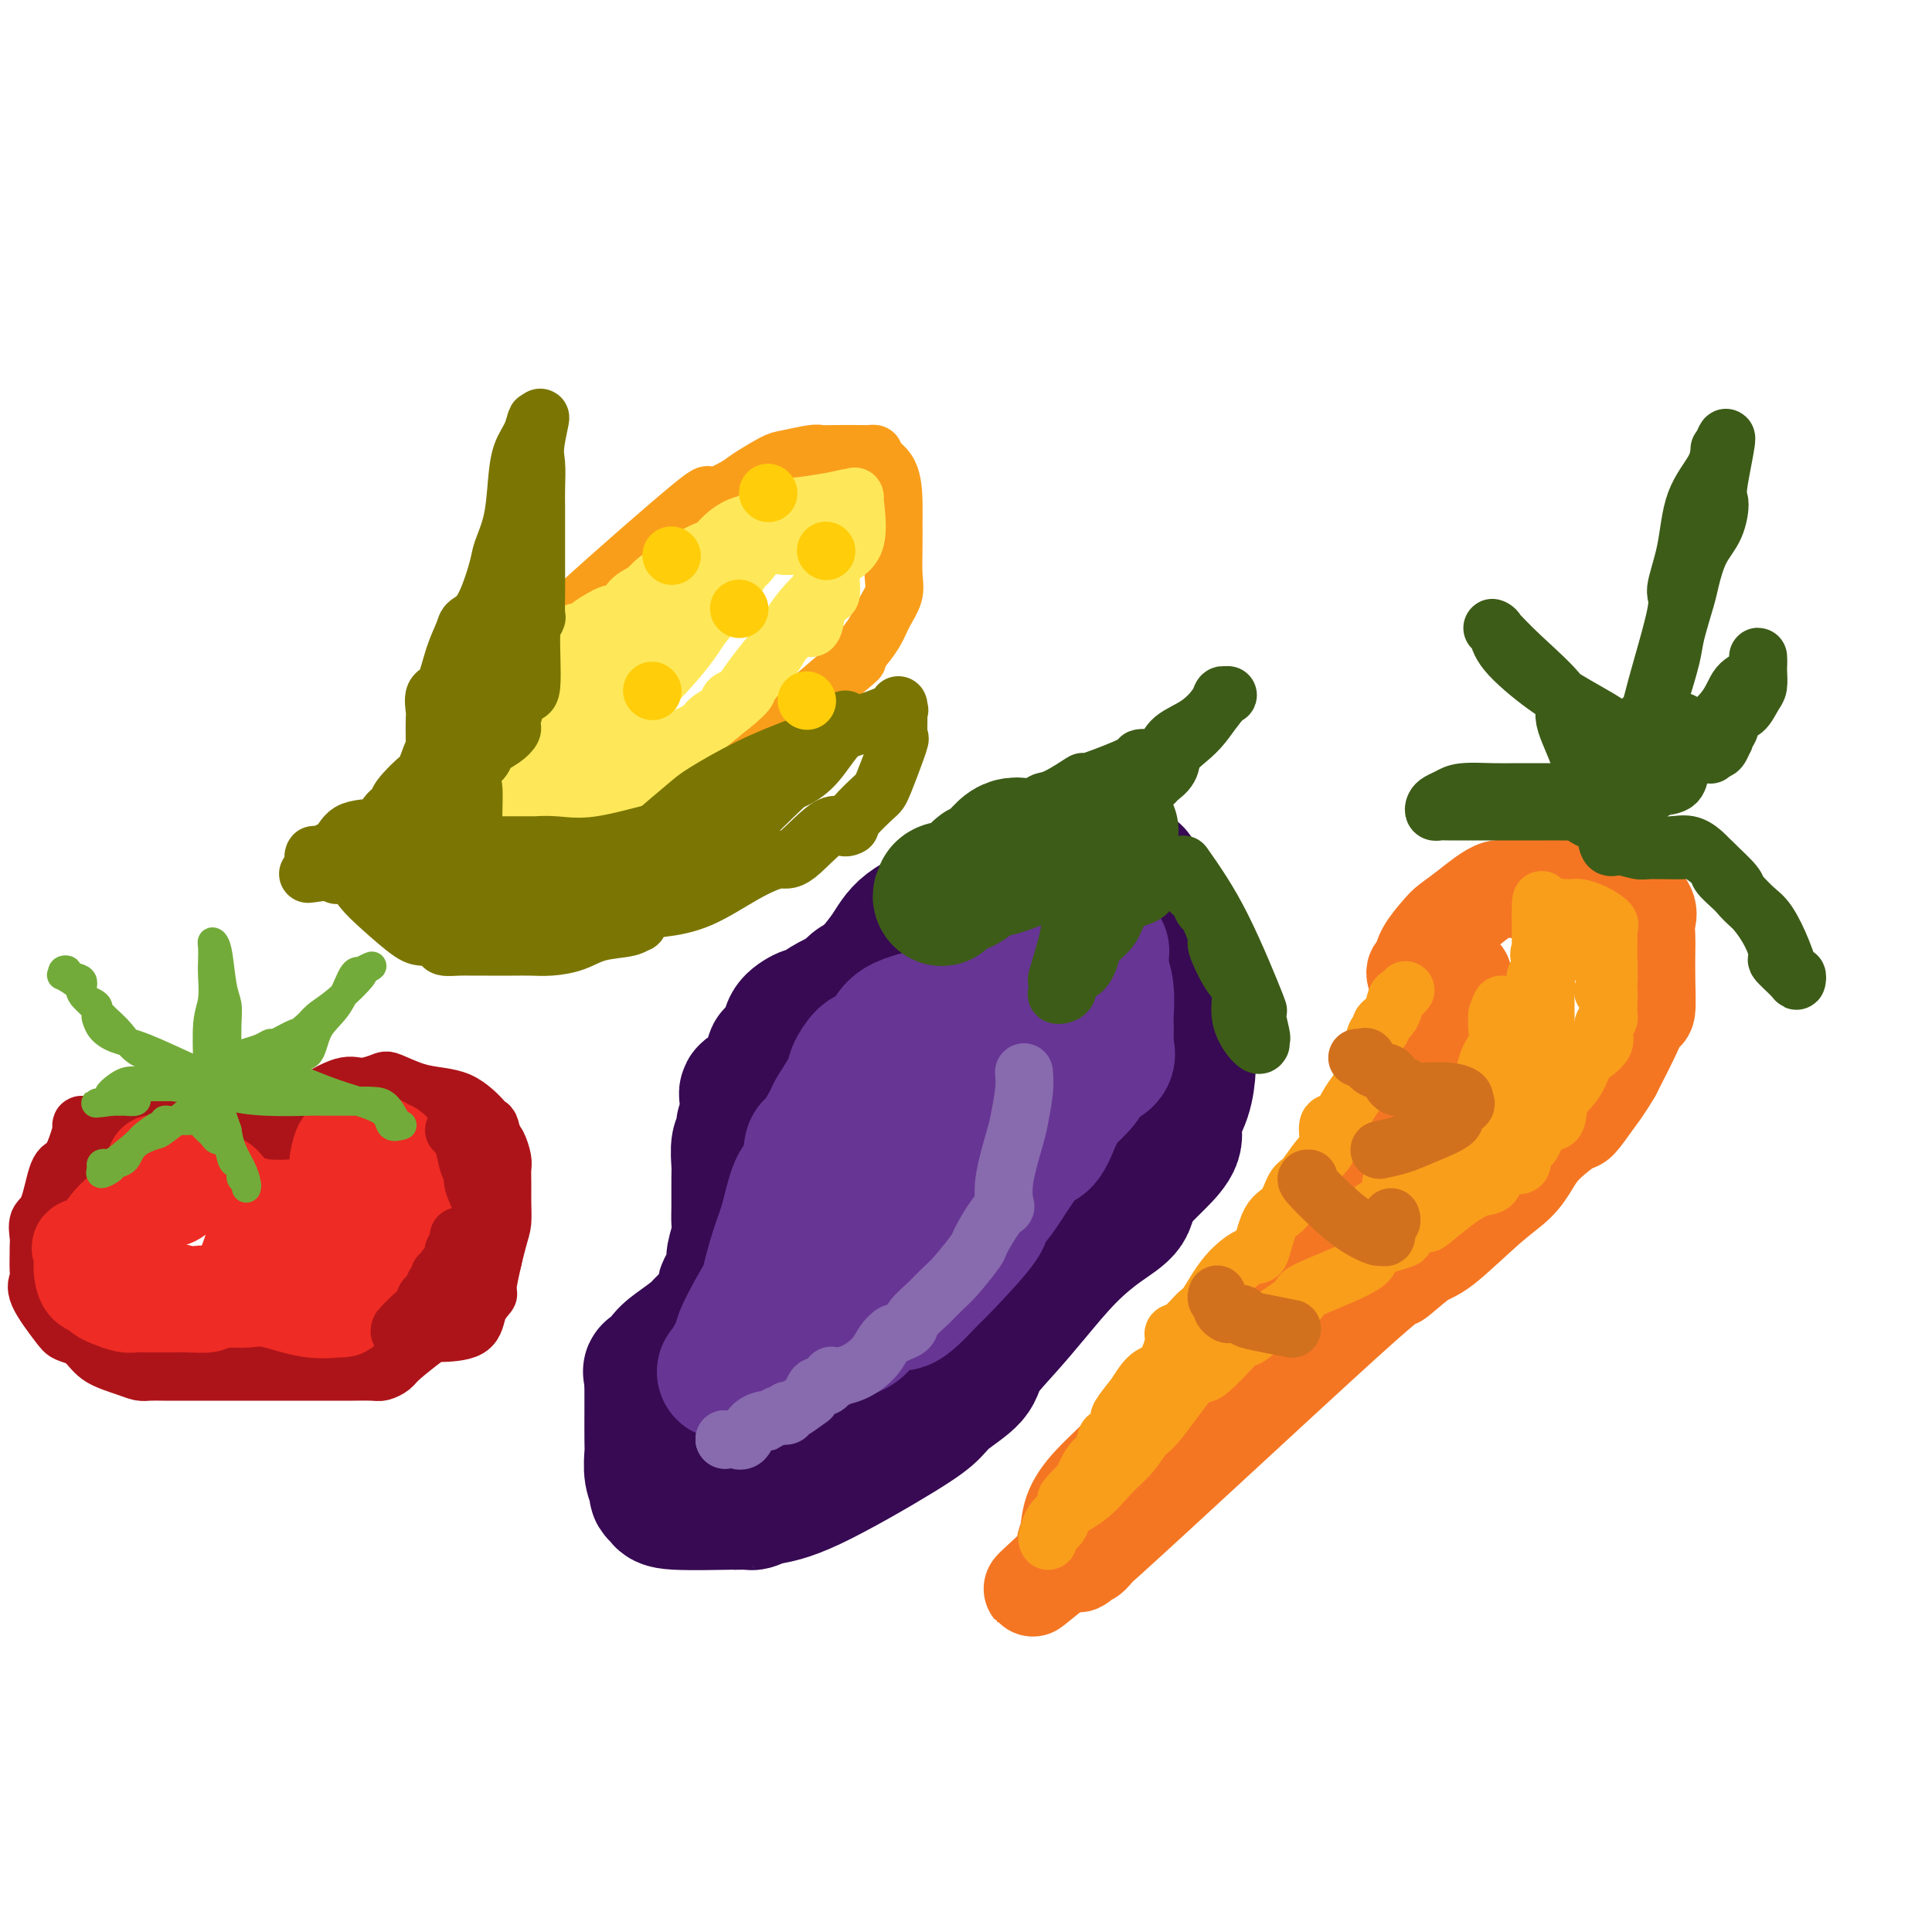 <svg viewBox='0 0 400 400' version='1.1' xmlns='http://www.w3.org/2000/svg' xmlns:xlink='http://www.w3.org/1999/xlink'><g fill='none' stroke='rgb(244,118,35)' stroke-width='20' stroke-linecap='round' stroke-linejoin='round'><path d='M293,202c-0.104,-0.371 -0.209,-0.742 0,-1c0.209,-0.258 0.731,-0.402 1,-1c0.269,-0.598 0.284,-1.651 1,-3c0.716,-1.349 2.131,-2.995 3,-4c0.869,-1.005 1.190,-1.371 2,-2c0.810,-0.629 2.108,-1.523 4,-3c1.892,-1.477 4.376,-3.538 6,-4c1.624,-0.462 2.386,0.675 4,0c1.614,-0.675 4.078,-3.161 6,-4c1.922,-0.839 3.302,-0.029 5,0c1.698,0.029 3.716,-0.721 5,-1c1.284,-0.279 1.835,-0.087 2,0c0.165,0.087 -0.056,0.070 0,0c0.056,-0.070 0.391,-0.192 1,0c0.609,0.192 1.494,0.697 2,1c0.506,0.303 0.633,0.402 1,1c0.367,0.598 0.974,1.694 2,3c1.026,1.306 2.471,2.822 3,4c0.529,1.178 0.142,2.019 0,3c-0.142,0.981 -0.041,2.103 0,3c0.041,0.897 0.021,1.570 0,3c-0.021,1.430 -0.041,3.618 0,6c0.041,2.382 0.145,4.958 0,6c-0.145,1.042 -0.539,0.550 -1,1c-0.461,0.450 -0.989,1.843 -2,4c-1.011,2.157 -2.506,5.079 -4,8'/><path d='M334,222c-1.820,3.130 -2.872,4.454 -4,6c-1.128,1.546 -2.334,3.312 -3,4c-0.666,0.688 -0.792,0.297 -2,1c-1.208,0.703 -3.499,2.500 -5,4c-1.501,1.500 -2.212,2.702 -3,4c-0.788,1.298 -1.654,2.692 -3,4c-1.346,1.308 -3.172,2.532 -6,5c-2.828,2.468 -6.656,6.182 -9,8c-2.344,1.818 -3.202,1.740 -5,3c-1.798,1.260 -4.534,3.859 -5,4c-0.466,0.141 1.340,-2.177 -11,9c-12.340,11.177 -38.825,35.850 -49,45c-10.175,9.150 -4.039,2.777 -2,1c2.039,-1.777 -0.018,1.040 -1,2c-0.982,0.960 -0.890,0.061 -1,0c-0.110,-0.061 -0.421,0.716 -1,1c-0.579,0.284 -1.425,0.077 -2,0c-0.575,-0.077 -0.879,-0.022 -1,0c-0.121,0.022 -0.061,0.011 0,0'/><path d='M221,323c-14.389,11.946 -3.860,2.809 0,-1c3.860,-3.809 1.053,-2.292 0,-2c-1.053,0.292 -0.352,-0.642 0,-2c0.352,-1.358 0.354,-3.142 1,-5c0.646,-1.858 1.937,-3.792 4,-6c2.063,-2.208 4.900,-4.690 7,-7c2.100,-2.310 3.465,-4.448 5,-6c1.535,-1.552 3.239,-2.519 5,-4c1.761,-1.481 3.577,-3.478 5,-5c1.423,-1.522 2.451,-2.570 3,-4c0.549,-1.430 0.617,-3.241 1,-4c0.383,-0.759 1.081,-0.464 2,-1c0.919,-0.536 2.060,-1.902 3,-3c0.940,-1.098 1.680,-1.929 3,-3c1.320,-1.071 3.220,-2.384 5,-4c1.780,-1.616 3.441,-3.536 5,-5c1.559,-1.464 3.016,-2.471 4,-4c0.984,-1.529 1.495,-3.580 3,-6c1.505,-2.420 4.004,-5.211 5,-6c0.996,-0.789 0.491,0.423 1,0c0.509,-0.423 2.033,-2.482 3,-4c0.967,-1.518 1.376,-2.496 2,-4c0.624,-1.504 1.462,-3.533 2,-5c0.538,-1.467 0.777,-2.371 1,-3c0.223,-0.629 0.431,-0.983 1,-2c0.569,-1.017 1.499,-2.697 2,-4c0.501,-1.303 0.572,-2.229 1,-3c0.428,-0.771 1.214,-1.385 2,-2'/><path d='M297,218c3.802,-7.040 1.807,-5.139 1,-5c-0.807,0.139 -0.428,-1.485 0,-2c0.428,-0.515 0.903,0.080 1,0c0.097,-0.080 -0.185,-0.833 0,-1c0.185,-0.167 0.838,0.254 1,0c0.162,-0.254 -0.167,-1.181 0,-2c0.167,-0.819 0.828,-1.530 1,-2c0.172,-0.470 -0.146,-0.700 0,-1c0.146,-0.300 0.757,-0.669 1,-1c0.243,-0.331 0.117,-0.625 0,-1c-0.117,-0.375 -0.224,-0.832 0,-1c0.224,-0.168 0.778,-0.048 1,0c0.222,0.048 0.111,0.024 0,0'/></g>
<g fill='none' stroke='rgb(249,158,27)' stroke-width='12' stroke-linecap='round' stroke-linejoin='round'><path d='M291,205c-0.323,0.386 -0.646,0.772 -1,1c-0.354,0.228 -0.739,0.297 -1,1c-0.261,0.703 -0.399,2.040 -1,3c-0.601,0.960 -1.667,1.543 -2,2c-0.333,0.457 0.065,0.787 0,1c-0.065,0.213 -0.594,0.307 -1,1c-0.406,0.693 -0.689,1.984 -1,3c-0.311,1.016 -0.649,1.758 -1,3c-0.351,1.242 -0.715,2.984 -1,4c-0.285,1.016 -0.492,1.304 -1,2c-0.508,0.696 -1.318,1.798 -2,3c-0.682,1.202 -1.236,2.504 -2,3c-0.764,0.496 -1.738,0.186 -2,1c-0.262,0.814 0.188,2.754 0,4c-0.188,1.246 -1.012,1.800 -2,3c-0.988,1.200 -2.138,3.048 -3,4c-0.862,0.952 -1.436,1.009 -2,2c-0.564,0.991 -1.119,2.916 -2,4c-0.881,1.084 -2.088,1.327 -3,3c-0.912,1.673 -1.528,4.775 -2,6c-0.472,1.225 -0.801,0.573 -2,1c-1.199,0.427 -3.268,1.931 -5,4c-1.732,2.069 -3.128,4.701 -4,6c-0.872,1.299 -1.220,1.266 -2,2c-0.780,0.734 -1.994,2.236 -3,3c-1.006,0.764 -1.806,0.790 -2,1c-0.194,0.210 0.216,0.603 0,2c-0.216,1.397 -1.058,3.799 -2,5c-0.942,1.201 -1.983,1.200 -3,2c-1.017,0.800 -2.008,2.400 -3,4'/><path d='M235,289c-4.594,5.596 -3.079,4.585 -3,5c0.079,0.415 -1.280,2.257 -2,3c-0.720,0.743 -0.803,0.389 -1,1c-0.197,0.611 -0.509,2.189 -1,3c-0.491,0.811 -1.160,0.856 -2,2c-0.840,1.144 -1.850,3.388 -2,4c-0.150,0.612 0.561,-0.408 0,0c-0.561,0.408 -2.392,2.245 -3,3c-0.608,0.755 0.009,0.427 0,1c-0.009,0.573 -0.644,2.048 -1,3c-0.356,0.952 -0.432,1.381 -1,2c-0.568,0.619 -1.626,1.427 -2,2c-0.374,0.573 -0.064,0.912 0,1c0.064,0.088 -0.118,-0.075 0,-1c0.118,-0.925 0.535,-2.613 2,-4c1.465,-1.387 3.977,-2.475 6,-4c2.023,-1.525 3.559,-3.487 5,-5c1.441,-1.513 2.789,-2.576 4,-4c1.211,-1.424 2.284,-3.207 3,-4c0.716,-0.793 1.075,-0.595 3,-3c1.925,-2.405 5.416,-7.412 7,-9c1.584,-1.588 1.260,0.245 3,-1c1.740,-1.245 5.546,-5.566 7,-7c1.454,-1.434 0.558,0.019 1,0c0.442,-0.019 2.221,-1.509 4,-3'/><path d='M262,274c3.960,-2.783 6.360,-4.241 7,-5c0.640,-0.759 -0.480,-0.818 2,-2c2.480,-1.182 8.560,-3.486 11,-5c2.440,-1.514 1.239,-2.239 2,-3c0.761,-0.761 3.482,-1.560 5,-2c1.518,-0.440 1.833,-0.522 2,-1c0.167,-0.478 0.187,-1.351 1,-2c0.813,-0.649 2.421,-1.075 3,-1c0.579,0.075 0.130,0.651 1,0c0.870,-0.651 3.061,-2.529 5,-4c1.939,-1.471 3.628,-2.535 5,-3c1.372,-0.465 2.429,-0.332 3,-1c0.571,-0.668 0.657,-2.136 1,-3c0.343,-0.864 0.944,-1.122 2,-1c1.056,0.122 2.567,0.624 3,0c0.433,-0.624 -0.212,-2.375 0,-3c0.212,-0.625 1.282,-0.122 2,-1c0.718,-0.878 1.084,-3.135 2,-4c0.916,-0.865 2.380,-0.339 3,-1c0.620,-0.661 0.394,-2.509 1,-4c0.606,-1.491 2.043,-2.626 3,-4c0.957,-1.374 1.432,-2.988 2,-4c0.568,-1.012 1.228,-1.423 2,-2c0.772,-0.577 1.657,-1.321 2,-2c0.343,-0.679 0.144,-1.295 0,-2c-0.144,-0.705 -0.235,-1.501 0,-2c0.235,-0.499 0.795,-0.701 1,-1c0.205,-0.299 0.055,-0.696 0,-1c-0.055,-0.304 -0.016,-0.515 0,-1c0.016,-0.485 0.008,-1.242 0,-2'/><path d='M333,207c0.155,-1.818 0.041,-1.862 0,-2c-0.041,-0.138 -0.010,-0.368 0,-1c0.010,-0.632 -0.000,-1.665 0,-2c0.000,-0.335 0.011,0.030 0,0c-0.011,-0.030 -0.043,-0.453 0,-1c0.043,-0.547 0.162,-1.218 0,-2c-0.162,-0.782 -0.604,-1.674 -1,-2c-0.396,-0.326 -0.744,-0.087 -1,0c-0.256,0.087 -0.420,0.022 -1,0c-0.580,-0.022 -1.578,-0.000 -2,0c-0.422,0.000 -0.270,-0.021 -1,0c-0.730,0.021 -2.343,0.085 -4,0c-1.657,-0.085 -3.358,-0.318 -4,0c-0.642,0.318 -0.224,1.188 0,2c0.224,0.812 0.252,1.565 0,2c-0.252,0.435 -0.786,0.553 -1,1c-0.214,0.447 -0.107,1.224 0,2'/><path d='M318,204c-0.035,1.474 0.379,1.660 0,4c-0.379,2.340 -1.551,6.836 -2,9c-0.449,2.164 -0.176,1.997 0,2c0.176,0.003 0.254,0.176 0,1c-0.254,0.824 -0.842,2.298 -1,4c-0.158,1.702 0.113,3.633 -1,6c-1.113,2.367 -3.608,5.171 -5,7c-1.392,1.829 -1.679,2.682 -3,4c-1.321,1.318 -3.674,3.100 -5,4c-1.326,0.900 -1.623,0.919 -2,1c-0.377,0.081 -0.834,0.224 -1,0c-0.166,-0.224 -0.043,-0.814 0,-1c0.043,-0.186 0.005,0.032 0,0c-0.005,-0.032 0.023,-0.315 0,-1c-0.023,-0.685 -0.098,-1.773 0,-3c0.098,-1.227 0.368,-2.593 1,-4c0.632,-1.407 1.627,-2.855 2,-4c0.373,-1.145 0.124,-1.987 1,-3c0.876,-1.013 2.876,-2.197 4,-4c1.124,-1.803 1.374,-4.226 2,-6c0.626,-1.774 1.630,-2.901 2,-4c0.370,-1.099 0.106,-2.171 0,-3c-0.106,-0.829 -0.053,-1.414 0,-2'/><path d='M310,211c1.795,-5.548 0.282,-1.919 0,-1c-0.282,0.919 0.668,-0.873 1,-1c0.332,-0.127 0.048,1.412 0,2c-0.048,0.588 0.141,0.227 0,1c-0.141,0.773 -0.612,2.682 -1,4c-0.388,1.318 -0.693,2.045 -1,3c-0.307,0.955 -0.616,2.140 -1,3c-0.384,0.860 -0.843,1.397 -1,2c-0.157,0.603 -0.014,1.271 0,2c0.014,0.729 -0.102,1.517 -1,2c-0.898,0.483 -2.576,0.659 -4,2c-1.424,1.341 -2.592,3.848 -4,6c-1.408,2.152 -3.056,3.951 -4,5c-0.944,1.049 -1.183,1.349 -2,2c-0.817,0.651 -2.211,1.651 -3,2c-0.789,0.349 -0.974,0.045 -1,0c-0.026,-0.045 0.106,0.167 0,1c-0.106,0.833 -0.451,2.285 -1,3c-0.549,0.715 -1.302,0.692 -2,1c-0.698,0.308 -1.342,0.945 -1,1c0.342,0.055 1.671,-0.473 3,-1'/><path d='M287,250c0.789,-0.474 1.261,-1.159 2,-2c0.739,-0.841 1.743,-1.837 3,-3c1.257,-1.163 2.766,-2.493 4,-3c1.234,-0.507 2.195,-0.191 3,-1c0.805,-0.809 1.456,-2.744 2,-4c0.544,-1.256 0.981,-1.834 2,-3c1.019,-1.166 2.620,-2.922 4,-4c1.380,-1.078 2.541,-1.479 3,-2c0.459,-0.521 0.218,-1.161 1,-2c0.782,-0.839 2.588,-1.876 4,-3c1.412,-1.124 2.431,-2.336 3,-3c0.569,-0.664 0.688,-0.780 1,-1c0.312,-0.220 0.816,-0.546 1,-1c0.184,-0.454 0.049,-1.038 0,-2c-0.049,-0.962 -0.013,-2.301 0,-3c0.013,-0.699 0.003,-0.756 0,-1c-0.003,-0.244 0.000,-0.675 0,-1c-0.000,-0.325 -0.004,-0.545 0,-1c0.004,-0.455 0.015,-1.147 0,-2c-0.015,-0.853 -0.057,-1.868 0,-3c0.057,-1.132 0.211,-2.380 0,-3c-0.211,-0.620 -0.789,-0.612 -1,-1c-0.211,-0.388 -0.057,-1.173 0,-2c0.057,-0.827 0.015,-1.698 0,-2c-0.015,-0.302 -0.004,-0.037 0,0c0.004,0.037 0.001,-0.155 0,-1c-0.001,-0.845 -0.000,-2.343 0,-3c0.000,-0.657 0.000,-0.473 0,-1c-0.000,-0.527 -0.000,-1.763 0,-3'/><path d='M319,189c-0.033,-4.713 0.385,-1.995 1,-1c0.615,0.995 1.426,0.267 2,0c0.574,-0.267 0.912,-0.072 1,0c0.088,0.072 -0.073,0.021 0,0c0.073,-0.021 0.381,-0.013 1,0c0.619,0.013 1.549,0.031 2,0c0.451,-0.031 0.422,-0.112 1,0c0.578,0.112 1.763,0.415 3,1c1.237,0.585 2.528,1.452 3,2c0.472,0.548 0.127,0.779 0,1c-0.127,0.221 -0.034,0.434 0,1c0.034,0.566 0.009,1.486 0,2c-0.009,0.514 -0.001,0.623 0,1c0.001,0.377 -0.003,1.023 0,1c0.003,-0.023 0.015,-0.713 0,0c-0.015,0.713 -0.055,2.830 0,4c0.055,1.170 0.207,1.392 0,2c-0.207,0.608 -0.773,1.602 -1,2c-0.227,0.398 -0.113,0.199 0,0'/></g>
<g fill='none' stroke='rgb(210,113,29)' stroke-width='12' stroke-linecap='round' stroke-linejoin='round'><path d='M281,219c0.318,0.054 0.635,0.109 1,0c0.365,-0.109 0.776,-0.380 1,0c0.224,0.380 0.259,1.412 1,2c0.741,0.588 2.187,0.732 3,1c0.813,0.268 0.992,0.659 1,1c0.008,0.341 -0.154,0.631 0,1c0.154,0.369 0.623,0.817 1,1c0.377,0.183 0.663,0.101 1,0c0.337,-0.101 0.725,-0.220 1,0c0.275,0.220 0.438,0.781 1,1c0.562,0.219 1.524,0.097 3,0c1.476,-0.097 3.468,-0.170 5,0c1.532,0.170 2.605,0.584 3,1c0.395,0.416 0.113,0.833 0,1c-0.113,0.167 -0.056,0.083 0,0'/><path d='M303,228c1.632,0.837 -1.286,1.429 -2,2c-0.714,0.571 0.778,1.120 0,2c-0.778,0.880 -3.827,2.092 -6,3c-2.173,0.908 -3.470,1.514 -5,2c-1.530,0.486 -3.294,0.853 -4,1c-0.706,0.147 -0.353,0.073 0,0'/><path d='M271,244c-0.445,-0.039 -0.891,-0.078 0,1c0.891,1.078 3.118,3.271 5,5c1.882,1.729 3.417,2.992 5,4c1.583,1.008 3.212,1.760 4,2c0.788,0.240 0.733,-0.030 1,0c0.267,0.030 0.856,0.362 1,0c0.144,-0.362 -0.157,-1.417 0,-2c0.157,-0.583 0.773,-0.696 1,-1c0.227,-0.304 0.065,-0.801 0,-1c-0.065,-0.199 -0.032,-0.099 0,0'/><path d='M252,268c-0.120,0.332 -0.241,0.663 0,1c0.241,0.337 0.842,0.678 1,1c0.158,0.322 -0.128,0.625 0,1c0.128,0.375 0.671,0.821 1,1c0.329,0.179 0.443,0.090 1,0c0.557,-0.090 1.558,-0.182 2,0c0.442,0.182 0.325,0.636 1,1c0.675,0.364 2.143,0.636 4,1c1.857,0.364 4.102,0.818 5,1c0.898,0.182 0.449,0.091 0,0'/></g>
<g fill='none' stroke='rgb(61,92,24)' stroke-width='12' stroke-linecap='round' stroke-linejoin='round'><path d='M331,169c-0.195,0.320 -0.390,0.641 -1,0c-0.610,-0.641 -1.635,-2.243 -2,-3c-0.365,-0.757 -0.071,-0.669 0,-2c0.071,-1.331 -0.082,-4.080 -1,-7c-0.918,-2.920 -2.601,-6.012 -3,-8c-0.399,-1.988 0.485,-2.871 -1,-5c-1.485,-2.129 -5.339,-5.504 -8,-8c-2.661,-2.496 -4.130,-4.115 -5,-5c-0.870,-0.885 -1.143,-1.037 -1,-1c0.143,0.037 0.702,0.264 1,1c0.298,0.736 0.337,1.982 2,4c1.663,2.018 4.951,4.809 8,7c3.049,2.191 5.859,3.782 8,5c2.141,1.218 3.612,2.062 5,3c1.388,0.938 2.694,1.969 4,3'/><path d='M337,153c4.343,3.420 1.700,0.968 1,0c-0.700,-0.968 0.545,-0.454 1,0c0.455,0.454 0.122,0.846 0,1c-0.122,0.154 -0.033,0.068 0,1c0.033,0.932 0.010,2.881 0,4c-0.010,1.119 -0.007,1.409 0,2c0.007,0.591 0.017,1.485 0,2c-0.017,0.515 -0.060,0.651 0,1c0.060,0.349 0.223,0.911 0,1c-0.223,0.089 -0.831,-0.296 -1,0c-0.169,0.296 0.100,1.274 0,-1c-0.100,-2.274 -0.568,-7.798 0,-11c0.568,-3.202 2.173,-4.081 3,-5c0.827,-0.919 0.877,-1.878 2,-6c1.123,-4.122 3.320,-11.406 4,-15c0.680,-3.594 -0.158,-3.497 0,-5c0.158,-1.503 1.310,-4.607 2,-8c0.690,-3.393 0.917,-7.074 2,-10c1.083,-2.926 3.022,-5.095 4,-7c0.978,-1.905 0.994,-3.544 1,-4c0.006,-0.456 0.003,0.272 0,1'/><path d='M356,94c2.779,-8.233 0.727,0.686 0,5c-0.727,4.314 -0.130,4.023 0,5c0.130,0.977 -0.207,3.224 -1,5c-0.793,1.776 -2.043,3.083 -3,5c-0.957,1.917 -1.622,4.443 -2,6c-0.378,1.557 -0.468,2.145 -1,4c-0.532,1.855 -1.506,4.977 -2,7c-0.494,2.023 -0.510,2.946 -1,5c-0.490,2.054 -1.456,5.240 -2,7c-0.544,1.760 -0.667,2.094 -1,3c-0.333,0.906 -0.878,2.383 -1,3c-0.122,0.617 0.178,0.374 0,1c-0.178,0.626 -0.835,2.123 -1,3c-0.165,0.877 0.163,1.136 0,2c-0.163,0.864 -0.818,2.333 -1,3c-0.182,0.667 0.110,0.533 0,1c-0.110,0.467 -0.622,1.535 -1,2c-0.378,0.465 -0.623,0.326 -1,1c-0.377,0.674 -0.886,2.162 -1,3c-0.114,0.838 0.165,1.025 0,1c-0.165,-0.025 -0.775,-0.263 -1,0c-0.225,0.263 -0.064,1.028 0,1c0.064,-0.028 0.031,-0.847 1,-2c0.969,-1.153 2.940,-2.639 4,-4c1.060,-1.361 1.208,-2.597 2,-4c0.792,-1.403 2.226,-2.972 3,-4c0.774,-1.028 0.887,-1.514 1,-2'/><path d='M347,151c1.778,-2.426 1.222,-1.493 1,-1c-0.222,0.493 -0.109,0.544 0,1c0.109,0.456 0.214,1.315 0,2c-0.214,0.685 -0.746,1.195 -2,2c-1.254,0.805 -3.228,1.905 -4,3c-0.772,1.095 -0.340,2.184 -1,3c-0.660,0.816 -2.412,1.358 -3,2c-0.588,0.642 -0.012,1.385 0,2c0.012,0.615 -0.540,1.102 -1,2c-0.460,0.898 -0.827,2.206 -1,3c-0.173,0.794 -0.151,1.074 0,2c0.151,0.926 0.430,2.498 0,3c-0.430,0.502 -1.569,-0.064 -1,0c0.569,0.064 2.847,0.759 4,1c1.153,0.241 1.182,0.028 3,0c1.818,-0.028 5.423,0.130 7,0c1.577,-0.130 1.124,-0.549 2,0c0.876,0.549 3.080,2.065 4,3c0.920,0.935 0.555,1.290 1,2c0.445,0.710 1.698,1.774 3,3c1.302,1.226 2.651,2.613 4,4'/><path d='M363,188c3.343,3.816 4.700,7.358 5,9c0.300,1.642 -0.458,1.386 0,2c0.458,0.614 2.132,2.099 3,3c0.868,0.901 0.931,1.220 1,1c0.069,-0.220 0.143,-0.978 0,-1c-0.143,-0.022 -0.505,0.691 -1,0c-0.495,-0.691 -1.124,-2.788 -2,-5c-0.876,-2.212 -2.000,-4.540 -3,-6c-1.000,-1.460 -1.877,-2.053 -3,-3c-1.123,-0.947 -2.491,-2.247 -3,-3c-0.509,-0.753 -0.158,-0.958 -1,-2c-0.842,-1.042 -2.877,-2.920 -4,-4c-1.123,-1.080 -1.334,-1.361 -2,-2c-0.666,-0.639 -1.788,-1.635 -3,-2c-1.212,-0.365 -2.514,-0.098 -4,0c-1.486,0.098 -3.157,0.026 -4,0c-0.843,-0.026 -0.859,-0.008 -1,0c-0.141,0.008 -0.409,0.006 -1,0c-0.591,-0.006 -1.505,-0.016 -2,0c-0.495,0.016 -0.569,0.058 -1,0c-0.431,-0.058 -1.218,-0.214 -2,0c-0.782,0.214 -1.560,0.800 -2,0c-0.440,-0.800 -0.541,-2.985 -1,-4c-0.459,-1.015 -1.274,-0.862 -2,-1c-0.726,-0.138 -1.363,-0.569 -2,-1'/><path d='M328,169c-1.687,-1.155 -2.406,-1.041 -3,-1c-0.594,0.041 -1.064,0.011 -2,0c-0.936,-0.011 -2.339,-0.003 -3,0c-0.661,0.003 -0.579,0.001 -1,0c-0.421,-0.001 -1.345,-0.000 -2,0c-0.655,0.000 -1.040,-0.000 -2,0c-0.960,0.000 -2.496,0.001 -4,0c-1.504,-0.001 -2.978,-0.003 -5,0c-2.022,0.003 -4.592,0.012 -6,0c-1.408,-0.012 -1.653,-0.044 -2,0c-0.347,0.044 -0.794,0.166 -1,0c-0.206,-0.166 -0.170,-0.619 0,-1c0.170,-0.381 0.473,-0.691 1,-1c0.527,-0.309 1.278,-0.619 2,-1c0.722,-0.381 1.416,-0.834 3,-1c1.584,-0.166 4.057,-0.044 6,0c1.943,0.044 3.356,0.012 5,0c1.644,-0.012 3.519,-0.003 5,0c1.481,0.003 2.568,0.001 4,0c1.432,-0.001 3.209,-0.000 4,0c0.791,0.000 0.596,0.000 1,0c0.404,-0.000 1.407,-0.000 2,0c0.593,0.000 0.775,0.000 1,0c0.225,-0.000 0.493,-0.000 1,0c0.507,0.000 1.254,0.000 2,0'/><path d='M334,164c5.243,0.004 2.851,0.014 3,0c0.149,-0.014 2.838,-0.051 4,0c1.162,0.051 0.798,0.190 1,0c0.202,-0.190 0.970,-0.709 2,-1c1.030,-0.291 2.321,-0.355 3,-1c0.679,-0.645 0.747,-1.871 1,-3c0.253,-1.129 0.691,-2.161 1,-3c0.309,-0.839 0.489,-1.484 2,-3c1.511,-1.516 4.352,-3.903 6,-6c1.648,-2.097 2.102,-3.904 3,-5c0.898,-1.096 2.241,-1.480 3,-2c0.759,-0.520 0.936,-1.177 1,-2c0.064,-0.823 0.015,-1.813 0,-2c-0.015,-0.187 0.004,0.430 0,1c-0.004,0.570 -0.032,1.092 0,2c0.032,0.908 0.125,2.201 0,3c-0.125,0.799 -0.468,1.103 -1,2c-0.532,0.897 -1.253,2.388 -2,3c-0.747,0.612 -1.520,0.344 -2,1c-0.480,0.656 -0.668,2.236 -1,3c-0.332,0.764 -0.810,0.713 -1,1c-0.190,0.287 -0.092,0.912 0,1c0.092,0.088 0.179,-0.361 0,0c-0.179,0.361 -0.622,1.532 -1,2c-0.378,0.468 -0.689,0.234 -1,0'/><path d='M355,155c-1.500,2.167 -0.750,1.083 0,0'/><path d='M344,150c-0.417,0.000 -0.833,0.000 -1,0c-0.167,0.000 -0.083,0.000 0,0'/></g>
<g fill='none' stroke='rgb(55,10,83)' stroke-width='28' stroke-linecap='round' stroke-linejoin='round'><path d='M181,204c-0.019,-0.316 -0.039,-0.632 0,-1c0.039,-0.368 0.135,-0.787 0,-1c-0.135,-0.213 -0.502,-0.222 0,-1c0.502,-0.778 1.872,-2.327 3,-4c1.128,-1.673 2.012,-3.469 4,-5c1.988,-1.531 5.079,-2.796 7,-4c1.921,-1.204 2.671,-2.347 4,-3c1.329,-0.653 3.237,-0.816 5,-1c1.763,-0.184 3.382,-0.389 4,-1c0.618,-0.611 0.234,-1.627 1,-2c0.766,-0.373 2.682,-0.102 4,0c1.318,0.102 2.037,0.036 4,0c1.963,-0.036 5.168,-0.042 8,0c2.832,0.042 5.289,0.133 7,0c1.711,-0.133 2.676,-0.491 3,0c0.324,0.491 0.009,1.832 0,2c-0.009,0.168 0.289,-0.835 1,1c0.711,1.835 1.835,6.508 3,9c1.165,2.492 2.372,2.803 3,4c0.628,1.197 0.676,3.279 1,5c0.324,1.721 0.924,3.080 1,4c0.076,0.920 -0.374,1.399 0,2c0.374,0.601 1.570,1.322 2,3c0.430,1.678 0.093,4.314 0,6c-0.093,1.686 0.056,2.423 0,4c-0.056,1.577 -0.318,3.993 -1,6c-0.682,2.007 -1.785,3.604 -2,5c-0.215,1.396 0.458,2.591 0,4c-0.458,1.409 -2.046,3.033 -3,4c-0.954,0.967 -1.272,1.276 -2,2c-0.728,0.724 -1.864,1.862 -3,3'/><path d='M235,245c-1.476,2.351 -1.166,3.730 -2,5c-0.834,1.270 -2.812,2.433 -5,4c-2.188,1.567 -4.586,3.538 -7,6c-2.414,2.462 -4.846,5.415 -7,8c-2.154,2.585 -4.032,4.803 -6,7c-1.968,2.197 -4.026,4.374 -5,6c-0.974,1.626 -0.863,2.702 -2,4c-1.137,1.298 -3.522,2.820 -5,4c-1.478,1.180 -2.049,2.019 -3,3c-0.951,0.981 -2.281,2.105 -7,5c-4.719,2.895 -12.826,7.560 -18,10c-5.174,2.440 -7.416,2.654 -9,3c-1.584,0.346 -2.509,0.825 -3,1c-0.491,0.175 -0.549,0.048 -1,0c-0.451,-0.048 -1.297,-0.016 -2,0c-0.703,0.016 -1.264,0.015 -1,0c0.264,-0.015 1.354,-0.044 -1,0c-2.354,0.044 -8.151,0.162 -11,0c-2.849,-0.162 -2.749,-0.603 -3,-1c-0.251,-0.397 -0.852,-0.749 -1,-1c-0.148,-0.251 0.156,-0.399 0,-1c-0.156,-0.601 -0.774,-1.655 -1,-3c-0.226,-1.345 -0.061,-2.982 0,-4c0.061,-1.018 0.016,-1.417 0,-3c-0.016,-1.583 -0.004,-4.349 0,-6c0.004,-1.651 0.001,-2.186 0,-3c-0.001,-0.814 -0.001,-1.907 0,-3'/><path d='M135,286c-0.398,-3.795 -0.391,-1.282 0,-1c0.391,0.282 1.168,-1.665 2,-3c0.832,-1.335 1.719,-2.057 3,-3c1.281,-0.943 2.955,-2.108 4,-3c1.045,-0.892 1.460,-1.512 2,-2c0.540,-0.488 1.207,-0.845 2,-2c0.793,-1.155 1.714,-3.109 2,-4c0.286,-0.891 -0.063,-0.721 0,-1c0.063,-0.279 0.539,-1.009 1,-2c0.461,-0.991 0.908,-2.243 1,-3c0.092,-0.757 -0.172,-1.018 0,-2c0.172,-0.982 0.778,-2.684 1,-4c0.222,-1.316 0.058,-2.247 0,-3c-0.058,-0.753 -0.012,-1.328 0,-3c0.012,-1.672 -0.012,-4.441 0,-6c0.012,-1.559 0.059,-1.906 0,-3c-0.059,-1.094 -0.225,-2.933 0,-4c0.225,-1.067 0.841,-1.361 1,-2c0.159,-0.639 -0.139,-1.624 0,-2c0.139,-0.376 0.716,-0.144 1,-1c0.284,-0.856 0.274,-2.801 0,-4c-0.274,-1.199 -0.812,-1.651 0,-2c0.812,-0.349 2.975,-0.596 4,-2c1.025,-1.404 0.912,-3.964 1,-5c0.088,-1.036 0.375,-0.549 1,-1c0.625,-0.451 1.587,-1.840 2,-3c0.413,-1.160 0.276,-2.093 1,-3c0.724,-0.907 2.307,-1.790 3,-2c0.693,-0.210 0.494,0.251 1,0c0.506,-0.251 1.716,-1.215 3,-2c1.284,-0.785 2.642,-1.393 4,-2'/><path d='M175,206c1.958,-1.276 1.352,-1.467 2,-2c0.648,-0.533 2.551,-1.409 4,-2c1.449,-0.591 2.445,-0.899 3,-1c0.555,-0.101 0.670,0.003 1,0c0.330,-0.003 0.877,-0.113 1,0c0.123,0.113 -0.177,0.450 0,0c0.177,-0.450 0.831,-1.688 2,-2c1.169,-0.312 2.853,0.301 4,0c1.147,-0.301 1.756,-1.514 2,-2c0.244,-0.486 0.122,-0.243 0,0'/></g>
<g fill='none' stroke='rgb(103,53,148)' stroke-width='28' stroke-linecap='round' stroke-linejoin='round'><path d='M150,284c0.321,-0.175 0.642,-0.350 1,-1c0.358,-0.650 0.752,-1.776 1,-2c0.248,-0.224 0.348,0.455 1,0c0.652,-0.455 1.855,-2.043 2,-3c0.145,-0.957 -0.768,-1.284 0,-3c0.768,-1.716 3.217,-4.820 4,-6c0.783,-1.180 -0.099,-0.434 0,-2c0.099,-1.566 1.179,-5.444 2,-8c0.821,-2.556 1.384,-3.790 2,-6c0.616,-2.210 1.286,-5.395 2,-7c0.714,-1.605 1.470,-1.631 2,-3c0.530,-1.369 0.832,-4.082 1,-5c0.168,-0.918 0.201,-0.040 1,-1c0.799,-0.960 2.364,-3.757 3,-5c0.636,-1.243 0.343,-0.933 1,-2c0.657,-1.067 2.263,-3.510 3,-5c0.737,-1.490 0.605,-2.027 1,-3c0.395,-0.973 1.318,-2.383 2,-3c0.682,-0.617 1.123,-0.439 2,-1c0.877,-0.561 2.190,-1.859 3,-3c0.810,-1.141 1.118,-2.125 3,-3c1.882,-0.875 5.338,-1.640 7,-2c1.662,-0.360 1.528,-0.317 3,-1c1.472,-0.683 4.548,-2.094 6,-3c1.452,-0.906 1.279,-1.306 2,-2c0.721,-0.694 2.334,-1.682 3,-2c0.666,-0.318 0.383,0.034 1,0c0.617,-0.034 2.132,-0.454 3,-1c0.868,-0.546 1.088,-1.219 2,-2c0.912,-0.781 2.515,-1.672 3,-2c0.485,-0.328 -0.147,-0.094 0,0c0.147,0.094 1.074,0.047 2,0'/><path d='M219,197c6.642,-3.403 3.248,-0.911 2,0c-1.248,0.911 -0.348,0.243 1,0c1.348,-0.243 3.146,-0.059 4,0c0.854,0.059 0.764,-0.008 1,0c0.236,0.008 0.799,0.089 1,0c0.201,-0.089 0.040,-0.350 0,0c-0.040,0.350 0.042,1.310 0,2c-0.042,0.690 -0.207,1.109 0,2c0.207,0.891 0.787,2.255 1,4c0.213,1.745 0.060,3.871 0,5c-0.060,1.129 -0.026,1.260 0,2c0.026,0.740 0.045,2.087 0,3c-0.045,0.913 -0.152,1.390 0,2c0.152,0.610 0.563,1.353 0,2c-0.563,0.647 -2.102,1.199 -3,2c-0.898,0.801 -1.157,1.850 -2,3c-0.843,1.150 -2.270,2.400 -3,3c-0.730,0.600 -0.763,0.551 -1,1c-0.237,0.449 -0.679,1.397 -1,2c-0.321,0.603 -0.522,0.861 -1,2c-0.478,1.139 -1.233,3.160 -2,4c-0.767,0.840 -1.544,0.499 -3,2c-1.456,1.501 -3.590,4.846 -5,7c-1.410,2.154 -2.096,3.119 -3,4c-0.904,0.881 -2.026,1.680 -2,2c0.026,0.320 1.199,0.163 0,2c-1.199,1.837 -4.771,5.668 -7,8c-2.229,2.332 -3.114,3.166 -4,4'/><path d='M192,265c-6.962,7.716 -5.868,4.008 -6,3c-0.132,-1.008 -1.489,0.686 -3,2c-1.511,1.314 -3.177,2.249 -4,3c-0.823,0.751 -0.802,1.319 -2,2c-1.198,0.681 -3.614,1.475 -5,2c-1.386,0.525 -1.741,0.782 -2,1c-0.259,0.218 -0.422,0.398 -2,1c-1.578,0.602 -4.570,1.625 -6,2c-1.430,0.375 -1.296,0.101 -2,0c-0.704,-0.101 -2.245,-0.028 -3,0c-0.755,0.028 -0.724,0.011 -1,0c-0.276,-0.011 -0.857,-0.014 -1,0c-0.143,0.014 0.154,0.047 0,0c-0.154,-0.047 -0.757,-0.173 -1,0c-0.243,0.173 -0.125,0.645 0,0c0.125,-0.645 0.257,-2.407 0,-3c-0.257,-0.593 -0.902,-0.017 0,-2c0.902,-1.983 3.351,-6.526 5,-9c1.649,-2.474 2.500,-2.879 4,-4c1.500,-1.121 3.651,-2.959 5,-4c1.349,-1.041 1.898,-1.284 3,-2c1.102,-0.716 2.758,-1.904 4,-3c1.242,-1.096 2.069,-2.099 3,-3c0.931,-0.901 1.966,-1.701 3,-3c1.034,-1.299 2.066,-3.096 3,-4c0.934,-0.904 1.770,-0.916 2,-2c0.230,-1.084 -0.144,-3.239 0,-4c0.144,-0.761 0.808,-0.128 2,-1c1.192,-0.872 2.912,-3.249 4,-5c1.088,-1.751 1.544,-2.875 2,-4'/><path d='M194,228c2.132,-3.377 0.964,-1.819 1,-2c0.036,-0.181 1.278,-2.100 2,-3c0.722,-0.900 0.925,-0.781 1,-1c0.075,-0.219 0.021,-0.777 0,-1c-0.021,-0.223 -0.011,-0.112 0,0'/></g>
<g fill='none' stroke='rgb(61,92,24)' stroke-width='28' stroke-linecap='round' stroke-linejoin='round'><path d='M211,175c-0.269,-0.029 -0.538,-0.058 -1,0c-0.462,0.058 -1.115,0.203 -2,1c-0.885,0.797 -2.000,2.244 -3,3c-1.000,0.756 -1.886,0.820 -2,1c-0.114,0.180 0.544,0.476 0,1c-0.544,0.524 -2.289,1.275 -4,2c-1.711,0.725 -3.388,1.423 -4,2c-0.612,0.577 -0.158,1.032 0,1c0.158,-0.032 0.020,-0.553 0,-1c-0.020,-0.447 0.077,-0.820 1,-1c0.923,-0.180 2.671,-0.165 4,-1c1.329,-0.835 2.239,-2.519 3,-3c0.761,-0.481 1.372,0.241 3,0c1.628,-0.241 4.271,-1.444 6,-2c1.729,-0.556 2.542,-0.464 4,-1c1.458,-0.536 3.560,-1.699 5,-2c1.440,-0.301 2.218,0.259 3,0c0.782,-0.259 1.569,-1.337 2,-2c0.431,-0.663 0.507,-0.910 1,-1c0.493,-0.090 1.402,-0.024 2,0c0.598,0.024 0.885,0.007 1,0c0.115,-0.007 0.057,-0.003 0,0'/></g>
<g fill='none' stroke='rgb(61,92,24)' stroke-width='12' stroke-linecap='round' stroke-linejoin='round'><path d='M245,179c2.580,3.674 5.161,7.347 8,13c2.839,5.653 5.938,13.284 7,16c1.062,2.716 0.089,0.517 0,1c-0.089,0.483 0.708,3.650 1,5c0.292,1.350 0.081,0.885 0,1c-0.081,0.115 -0.031,0.812 0,1c0.031,0.188 0.042,-0.133 0,0c-0.042,0.133 -0.139,0.721 -1,0c-0.861,-0.721 -2.488,-2.752 -3,-5c-0.512,-2.248 0.091,-4.712 0,-6c-0.091,-1.288 -0.875,-1.401 -2,-3c-1.125,-1.599 -2.591,-4.683 -3,-6c-0.409,-1.317 0.238,-0.865 0,-2c-0.238,-1.135 -1.363,-3.856 -2,-5c-0.637,-1.144 -0.788,-0.709 -1,-1c-0.212,-0.291 -0.485,-1.307 -1,-2c-0.515,-0.693 -1.270,-1.061 -2,-2c-0.730,-0.939 -1.433,-2.447 -2,-3c-0.567,-0.553 -0.999,-0.149 -1,0c-0.001,0.149 0.428,0.043 0,0c-0.428,-0.043 -1.714,-0.021 -3,0'/><path d='M240,181c-1.861,-0.661 -1.515,1.686 -2,3c-0.485,1.314 -1.803,1.595 -3,2c-1.197,0.405 -2.272,0.932 -3,2c-0.728,1.068 -1.107,2.676 -2,4c-0.893,1.324 -2.300,2.365 -3,3c-0.700,0.635 -0.692,0.864 -1,2c-0.308,1.136 -0.930,3.178 -2,4c-1.070,0.822 -2.587,0.422 -3,1c-0.413,0.578 0.280,2.133 0,3c-0.280,0.867 -1.532,1.047 -2,1c-0.468,-0.047 -0.152,-0.319 0,-1c0.152,-0.681 0.138,-1.769 0,-2c-0.138,-0.231 -0.402,0.395 0,-1c0.402,-1.395 1.470,-4.813 2,-7c0.530,-2.187 0.520,-3.145 1,-4c0.480,-0.855 1.448,-1.609 2,-3c0.552,-1.391 0.687,-3.419 1,-5c0.313,-1.581 0.805,-2.716 1,-3c0.195,-0.284 0.094,0.281 0,0c-0.094,-0.281 -0.182,-1.408 0,-2c0.182,-0.592 0.633,-0.648 1,-1c0.367,-0.352 0.651,-0.998 1,-2c0.349,-1.002 0.765,-2.360 1,-3c0.235,-0.640 0.289,-0.564 1,-1c0.711,-0.436 2.077,-1.385 3,-2c0.923,-0.615 1.402,-0.896 2,-2c0.598,-1.104 1.314,-3.030 2,-4c0.686,-0.970 1.343,-0.985 2,-1'/><path d='M239,162c1.658,-1.690 0.803,-0.916 1,-1c0.197,-0.084 1.445,-1.027 2,-2c0.555,-0.973 0.415,-1.977 1,-3c0.585,-1.023 1.895,-2.063 3,-3c1.105,-0.937 2.005,-1.769 3,-3c0.995,-1.231 2.083,-2.862 3,-4c0.917,-1.138 1.661,-1.784 2,-2c0.339,-0.216 0.274,-0.000 0,0c-0.274,0.000 -0.755,-0.214 -1,0c-0.245,0.214 -0.252,0.856 -1,2c-0.748,1.144 -2.236,2.789 -4,4c-1.764,1.211 -3.802,1.989 -5,3c-1.198,1.011 -1.554,2.257 -2,3c-0.446,0.743 -0.980,0.984 -2,1c-1.020,0.016 -2.524,-0.194 -3,0c-0.476,0.194 0.077,0.792 0,1c-0.077,0.208 -0.783,0.028 -1,0c-0.217,-0.028 0.054,0.097 -2,1c-2.054,0.903 -6.431,2.585 -8,3c-1.569,0.415 -0.328,-0.435 -1,0c-0.672,0.435 -3.258,2.156 -5,3c-1.742,0.844 -2.641,0.813 -3,1c-0.359,0.187 -0.180,0.594 0,1'/><path d='M216,167c-4.540,1.880 -3.391,1.079 -3,1c0.391,-0.079 0.025,0.564 -1,1c-1.025,0.436 -2.710,0.664 -4,1c-1.290,0.336 -2.186,0.778 -3,1c-0.814,0.222 -1.547,0.224 -2,1c-0.453,0.776 -0.625,2.327 -1,3c-0.375,0.673 -0.952,0.467 -1,0c-0.048,-0.467 0.433,-1.197 2,-2c1.567,-0.803 4.219,-1.679 6,-2c1.781,-0.321 2.689,-0.087 3,0c0.311,0.087 0.023,0.027 1,0c0.977,-0.027 3.217,-0.019 4,0c0.783,0.019 0.108,0.051 0,0c-0.108,-0.051 0.349,-0.185 1,0c0.651,0.185 1.494,0.689 2,1c0.506,0.311 0.675,0.430 1,1c0.325,0.570 0.807,1.591 1,2c0.193,0.409 0.096,0.204 0,0'/><path d='M222,175c0.000,0.000 0.100,0.100 0.1,0.1'/></g>
<g fill='none' stroke='rgb(173,20,25)' stroke-width='12' stroke-linecap='round' stroke-linejoin='round'><path d='M49,229c-0.452,0.000 -0.903,0.000 -1,0c-0.097,-0.000 0.162,-0.001 0,0c-0.162,0.001 -0.744,0.005 -1,0c-0.256,-0.005 -0.188,-0.019 -1,0c-0.812,0.019 -2.506,0.070 -4,0c-1.494,-0.070 -2.788,-0.260 -5,0c-2.212,0.260 -5.341,0.971 -7,1c-1.659,0.029 -1.848,-0.622 -4,0c-2.152,0.622 -6.267,2.518 -8,3c-1.733,0.482 -1.083,-0.449 -1,0c0.083,0.449 -0.402,2.279 -1,4c-0.598,1.721 -1.309,3.332 -2,4c-0.691,0.668 -1.362,0.393 -2,2c-0.638,1.607 -1.243,5.096 -2,7c-0.757,1.904 -1.667,2.222 -2,3c-0.333,0.778 -0.088,2.014 0,3c0.088,0.986 0.020,1.720 0,2c-0.020,0.280 0.008,0.106 0,1c-0.008,0.894 -0.053,2.855 0,4c0.053,1.145 0.205,1.472 0,2c-0.205,0.528 -0.766,1.255 0,3c0.766,1.745 2.860,4.508 4,6c1.140,1.492 1.326,1.712 2,2c0.674,0.288 1.837,0.644 3,1'/><path d='M17,277c2.038,2.193 2.633,3.176 4,4c1.367,0.824 3.507,1.489 5,2c1.493,0.511 2.338,0.869 3,1c0.662,0.131 1.142,0.035 2,0c0.858,-0.035 2.094,-0.009 3,0c0.906,0.009 1.480,0.003 3,0c1.520,-0.003 3.984,-0.001 6,0c2.016,0.001 3.583,0.000 5,0c1.417,-0.000 2.685,0.000 5,0c2.315,-0.000 5.678,-0.000 8,0c2.322,0.000 3.605,0.001 5,0c1.395,-0.001 2.902,-0.003 4,0c1.098,0.003 1.786,0.011 3,0c1.214,-0.011 2.956,-0.041 4,0c1.044,0.041 1.392,0.155 2,0c0.608,-0.155 1.476,-0.578 2,-1c0.524,-0.422 0.702,-0.843 2,-2c1.298,-1.157 3.715,-3.050 5,-4c1.285,-0.950 1.439,-0.958 3,-1c1.561,-0.042 4.530,-0.119 6,-1c1.470,-0.881 1.441,-2.566 2,-4c0.559,-1.434 1.705,-2.617 2,-3c0.295,-0.383 -0.261,0.032 0,-2c0.261,-2.032 1.338,-6.512 2,-9c0.662,-2.488 0.910,-2.983 1,-4c0.090,-1.017 0.021,-2.556 0,-4c-0.021,-1.444 0.005,-2.793 0,-4c-0.005,-1.207 -0.043,-2.272 0,-3c0.043,-0.728 0.165,-1.119 0,-2c-0.165,-0.881 -0.619,-2.252 -1,-3c-0.381,-0.748 -0.691,-0.874 -1,-1'/><path d='M102,236c-0.498,-3.274 -0.744,-2.957 -1,-3c-0.256,-0.043 -0.524,-0.444 -1,-1c-0.476,-0.556 -1.161,-1.266 -2,-2c-0.839,-0.734 -1.833,-1.490 -3,-2c-1.167,-0.510 -2.507,-0.773 -4,-1c-1.493,-0.227 -3.138,-0.417 -5,-1c-1.862,-0.583 -3.942,-1.557 -5,-2c-1.058,-0.443 -1.095,-0.354 -2,0c-0.905,0.354 -2.679,0.972 -4,1c-1.321,0.028 -2.189,-0.534 -4,0c-1.811,0.534 -4.565,2.164 -6,3c-1.435,0.836 -1.551,0.876 -2,1c-0.449,0.124 -1.231,0.330 -2,1c-0.769,0.670 -1.526,1.804 -2,2c-0.474,0.196 -0.667,-0.547 -1,0c-0.333,0.547 -0.806,2.382 -1,3c-0.194,0.618 -0.107,0.017 0,0c0.107,-0.017 0.236,0.551 0,1c-0.236,0.449 -0.836,0.780 -1,1c-0.164,0.220 0.110,0.328 0,1c-0.110,0.672 -0.603,1.906 -1,2c-0.397,0.094 -0.699,-0.953 -1,-2'/><path d='M54,238c-1.468,0.894 -1.637,-0.871 -2,-2c-0.363,-1.129 -0.920,-1.623 -1,-2c-0.080,-0.377 0.318,-0.637 0,-1c-0.318,-0.363 -1.353,-0.829 -2,-1c-0.647,-0.171 -0.905,-0.046 -1,0c-0.095,0.046 -0.027,0.013 0,0c0.027,-0.013 0.014,-0.007 0,0'/></g>
<g fill='none' stroke='rgb(173,20,25)' stroke-width='20' stroke-linecap='round' stroke-linejoin='round'><path d='M36,241c0.000,0.311 0.000,0.622 0,1c0.000,0.378 0.000,0.822 0,1c0.000,0.178 0.000,0.089 0,0'/></g>
<g fill='none' stroke='rgb(238,43,36)' stroke-width='20' stroke-linecap='round' stroke-linejoin='round'><path d='M32,241c0.083,-0.187 0.167,-0.374 0,0c-0.167,0.374 -0.583,1.307 -1,2c-0.417,0.693 -0.834,1.144 -1,2c-0.166,0.856 -0.081,2.117 0,3c0.081,0.883 0.158,1.387 0,2c-0.158,0.613 -0.550,1.335 -1,2c-0.450,0.665 -0.957,1.273 -1,2c-0.043,0.727 0.376,1.572 0,2c-0.376,0.428 -1.549,0.440 -2,1c-0.451,0.560 -0.180,1.670 0,2c0.180,0.330 0.268,-0.118 0,0c-0.268,0.118 -0.892,0.802 0,2c0.892,1.198 3.299,2.908 5,4c1.701,1.092 2.696,1.564 4,2c1.304,0.436 2.918,0.835 4,1c1.082,0.165 1.633,0.097 2,0c0.367,-0.097 0.552,-0.224 1,0c0.448,0.224 1.160,0.800 2,1c0.840,0.200 1.810,0.026 3,0c1.190,-0.026 2.601,0.098 4,0c1.399,-0.098 2.785,-0.418 5,0c2.215,0.418 5.260,1.575 8,2c2.740,0.425 5.175,0.118 6,0c0.825,-0.118 0.042,-0.048 0,0c-0.042,0.048 0.659,0.075 1,0c0.341,-0.075 0.323,-0.251 1,-1c0.677,-0.749 2.051,-2.071 3,-3c0.949,-0.929 1.475,-1.464 2,-2'/><path d='M77,265c1.258,-1.868 0.902,-3.539 1,-4c0.098,-0.461 0.651,0.287 1,0c0.349,-0.287 0.493,-1.610 1,-2c0.507,-0.390 1.376,0.154 2,0c0.624,-0.154 1.004,-1.006 1,-2c-0.004,-0.994 -0.393,-2.129 0,-3c0.393,-0.871 1.569,-1.476 2,-3c0.431,-1.524 0.118,-3.967 0,-5c-0.118,-1.033 -0.043,-0.657 0,-1c0.043,-0.343 0.052,-1.406 0,-2c-0.052,-0.594 -0.165,-0.718 0,-1c0.165,-0.282 0.609,-0.720 0,-1c-0.609,-0.280 -2.272,-0.401 -3,-1c-0.728,-0.599 -0.523,-1.677 -1,-2c-0.477,-0.323 -1.636,0.109 -2,0c-0.364,-0.109 0.069,-0.761 0,-1c-0.069,-0.239 -0.638,-0.067 -1,0c-0.362,0.067 -0.518,0.029 -1,0c-0.482,-0.029 -1.292,-0.051 -2,0c-0.708,0.051 -1.314,0.173 -2,0c-0.686,-0.173 -1.452,-0.641 -2,0c-0.548,0.641 -0.879,2.392 -1,3c-0.121,0.608 -0.032,0.072 0,1c0.032,0.928 0.009,3.321 0,4c-0.009,0.679 -0.002,-0.356 0,0c0.002,0.356 0.001,2.102 0,3c-0.001,0.898 -0.000,0.949 0,1'/><path d='M70,249c-0.264,2.083 -0.424,1.290 -1,1c-0.576,-0.290 -1.569,-0.076 -2,0c-0.431,0.076 -0.299,0.016 -1,0c-0.701,-0.016 -2.233,0.012 -3,0c-0.767,-0.012 -0.769,-0.065 -2,0c-1.231,0.065 -3.691,0.248 -6,0c-2.309,-0.248 -4.468,-0.928 -6,-2c-1.532,-1.072 -2.438,-2.537 -3,-3c-0.562,-0.463 -0.781,0.077 -1,0c-0.219,-0.077 -0.439,-0.770 -1,-1c-0.561,-0.230 -1.465,0.002 -2,0c-0.535,-0.002 -0.703,-0.239 -1,0c-0.297,0.239 -0.723,0.953 -1,1c-0.277,0.047 -0.405,-0.573 -1,0c-0.595,0.573 -1.656,2.340 -3,3c-1.344,0.660 -2.972,0.215 -4,0c-1.028,-0.215 -1.455,-0.198 -2,0c-0.545,0.198 -1.207,0.578 -2,1c-0.793,0.422 -1.716,0.884 -2,1c-0.284,0.116 0.073,-0.116 0,0c-0.073,0.116 -0.576,0.580 -1,1c-0.424,0.420 -0.770,0.795 -1,1c-0.230,0.205 -0.345,0.239 -1,1c-0.655,0.761 -1.850,2.248 -2,3c-0.150,0.752 0.744,0.768 0,1c-0.744,0.232 -3.127,0.681 -4,1c-0.873,0.319 -0.235,0.509 0,1c0.235,0.491 0.067,1.283 0,2c-0.067,0.717 -0.034,1.358 0,2'/><path d='M17,263c0.116,1.405 0.405,2.419 1,3c0.595,0.581 1.496,0.730 2,1c0.504,0.270 0.611,0.661 1,1c0.389,0.339 1.061,0.627 2,1c0.939,0.373 2.147,0.832 3,1c0.853,0.168 1.352,0.045 2,0c0.648,-0.045 1.445,-0.012 2,0c0.555,0.012 0.867,0.004 2,0c1.133,-0.004 3.087,-0.004 4,0c0.913,0.004 0.787,0.013 1,0c0.213,-0.013 0.767,-0.049 2,0c1.233,0.049 3.145,0.182 4,0c0.855,-0.182 0.653,-0.681 1,-1c0.347,-0.319 1.242,-0.460 2,-1c0.758,-0.540 1.379,-1.479 2,-2c0.621,-0.521 1.240,-0.623 2,-2c0.760,-1.377 1.660,-4.029 2,-5c0.340,-0.971 0.121,-0.260 0,0c-0.121,0.260 -0.145,0.070 1,0c1.145,-0.070 3.459,-0.022 4,0c0.541,0.022 -0.692,0.016 1,0c1.692,-0.016 6.310,-0.043 8,0c1.690,0.043 0.453,0.156 0,0c-0.453,-0.156 -0.122,-0.580 0,-1c0.122,-0.420 0.035,-0.834 0,-1c-0.035,-0.166 -0.017,-0.083 0,0'/><path d='M66,254c-0.002,-0.550 -0.005,-1.100 0,-1c0.005,0.100 0.017,0.849 0,1c-0.017,0.151 -0.065,-0.295 0,0c0.065,0.295 0.241,1.330 0,2c-0.241,0.670 -0.900,0.973 -1,1c-0.100,0.027 0.358,-0.224 0,1c-0.358,1.224 -1.531,3.921 -2,5c-0.469,1.079 -0.235,0.539 0,0'/></g>
<g fill='none' stroke='rgb(115,171,58)' stroke-width='6' stroke-linecap='round' stroke-linejoin='round'><path d='M48,227c-0.097,-0.362 -0.195,-0.723 0,-1c0.195,-0.277 0.681,-0.469 0,-1c-0.681,-0.531 -2.529,-1.402 -4,-2c-1.471,-0.598 -2.566,-0.924 -5,-2c-2.434,-1.076 -6.208,-2.903 -9,-4c-2.792,-1.097 -4.601,-1.463 -6,-2c-1.399,-0.537 -2.387,-1.245 -3,-2c-0.613,-0.755 -0.851,-1.558 -1,-2c-0.149,-0.442 -0.209,-0.524 0,-1c0.209,-0.476 0.688,-1.346 0,-2c-0.688,-0.654 -2.542,-1.090 -3,-2c-0.458,-0.910 0.481,-2.292 0,-3c-0.481,-0.708 -2.380,-0.741 -3,-1c-0.620,-0.259 0.041,-0.743 0,-1c-0.041,-0.257 -0.784,-0.288 -1,0c-0.216,0.288 0.096,0.896 0,1c-0.096,0.104 -0.599,-0.296 0,0c0.599,0.296 2.298,1.288 3,2c0.702,0.712 0.405,1.144 1,2c0.595,0.856 2.083,2.137 3,3c0.917,0.863 1.265,1.307 2,2c0.735,0.693 1.859,1.634 3,3c1.141,1.366 2.300,3.156 4,4c1.700,0.844 3.940,0.742 5,1c1.060,0.258 0.939,0.877 1,1c0.061,0.123 0.303,-0.251 1,0c0.697,0.251 1.848,1.125 3,2'/><path d='M39,222c1.433,0.614 0.016,0.150 0,0c-0.016,-0.150 1.368,0.013 2,0c0.632,-0.013 0.511,-0.204 1,0c0.489,0.204 1.587,0.802 3,1c1.413,0.198 3.140,-0.004 4,0c0.860,0.004 0.852,0.213 1,0c0.148,-0.213 0.451,-0.849 1,-1c0.549,-0.151 1.345,0.184 2,0c0.655,-0.184 1.171,-0.888 2,-1c0.829,-0.112 1.972,0.367 3,0c1.028,-0.367 1.942,-1.581 3,-2c1.058,-0.419 2.260,-0.044 3,-1c0.740,-0.956 1.017,-3.242 2,-5c0.983,-1.758 2.671,-2.989 4,-5c1.329,-2.011 2.297,-4.802 3,-6c0.703,-1.198 1.140,-0.802 2,-1c0.860,-0.198 2.144,-0.989 2,-1c-0.144,-0.011 -1.715,0.760 -2,1c-0.285,0.240 0.718,-0.049 0,1c-0.718,1.049 -3.155,3.436 -5,5c-1.845,1.564 -3.099,2.304 -4,3c-0.901,0.696 -1.451,1.348 -2,2'/><path d='M64,212c-2.458,2.185 -2.104,1.646 -3,2c-0.896,0.354 -3.041,1.600 -4,2c-0.959,0.400 -0.730,-0.048 -1,0c-0.270,0.048 -1.038,0.590 -2,1c-0.962,0.410 -2.118,0.686 -3,1c-0.882,0.314 -1.490,0.665 -2,1c-0.510,0.335 -0.921,0.655 -1,1c-0.079,0.345 0.175,0.714 0,1c-0.175,0.286 -0.778,0.488 -1,0c-0.222,-0.488 -0.062,-1.666 0,-2c0.062,-0.334 0.028,0.177 0,-1c-0.028,-1.177 -0.050,-4.043 0,-6c0.050,-1.957 0.171,-3.007 0,-4c-0.171,-0.993 -0.634,-1.931 -1,-4c-0.366,-2.069 -0.634,-5.269 -1,-7c-0.366,-1.731 -0.829,-1.993 -1,-2c-0.171,-0.007 -0.050,0.240 0,1c0.050,0.760 0.027,2.031 0,3c-0.027,0.969 -0.060,1.636 0,3c0.060,1.364 0.212,3.426 0,5c-0.212,1.574 -0.789,2.659 -1,5c-0.211,2.341 -0.057,5.938 0,8c0.057,2.062 0.016,2.589 0,3c-0.016,0.411 -0.008,0.705 0,1'/><path d='M43,224c-0.310,4.376 -0.085,1.817 0,1c0.085,-0.817 0.029,0.107 0,1c-0.029,0.893 -0.031,1.756 0,2c0.031,0.244 0.096,-0.130 0,0c-0.096,0.130 -0.351,0.766 -1,1c-0.649,0.234 -1.690,0.068 -2,0c-0.310,-0.068 0.111,-0.036 -1,1c-1.111,1.036 -3.755,3.076 -5,4c-1.245,0.924 -1.092,0.734 -2,1c-0.908,0.266 -2.878,0.990 -4,2c-1.122,1.010 -1.397,2.306 -2,3c-0.603,0.694 -1.536,0.785 -2,1c-0.464,0.215 -0.460,0.554 -1,1c-0.540,0.446 -1.623,0.998 -2,1c-0.377,0.002 -0.049,-0.546 0,-1c0.049,-0.454 -0.183,-0.812 0,-1c0.183,-0.188 0.780,-0.204 1,0c0.220,0.204 0.063,0.630 1,0c0.937,-0.630 2.969,-2.315 5,-4'/><path d='M28,237c0.983,-0.973 0.942,-0.906 1,-1c0.058,-0.094 0.215,-0.351 1,-1c0.785,-0.649 2.198,-1.691 3,-2c0.802,-0.309 0.992,0.113 1,0c0.008,-0.113 -0.168,-0.762 0,-1c0.168,-0.238 0.679,-0.064 1,0c0.321,0.064 0.452,0.019 1,0c0.548,-0.019 1.513,-0.013 2,0c0.487,0.013 0.497,0.031 1,0c0.503,-0.031 1.501,-0.113 2,0c0.499,0.113 0.501,0.419 1,1c0.499,0.581 1.495,1.437 2,2c0.505,0.563 0.517,0.833 1,1c0.483,0.167 1.436,0.230 2,1c0.564,0.770 0.739,2.248 1,3c0.261,0.752 0.610,0.779 1,1c0.390,0.221 0.822,0.638 1,1c0.178,0.362 0.101,0.670 0,1c-0.101,0.330 -0.225,0.683 0,1c0.225,0.317 0.800,0.599 1,1c0.200,0.401 0.026,0.922 0,1c-0.026,0.078 0.096,-0.288 0,-1c-0.096,-0.712 -0.410,-1.768 -1,-3c-0.590,-1.232 -1.454,-2.638 -2,-4c-0.546,-1.362 -0.773,-2.681 -1,-4'/><path d='M47,234c-1.081,-3.015 -1.783,-5.054 -2,-6c-0.217,-0.946 0.051,-0.800 0,-1c-0.051,-0.200 -0.419,-0.747 0,-1c0.419,-0.253 1.626,-0.211 2,0c0.374,0.211 -0.086,0.593 1,1c1.086,0.407 3.720,0.841 7,1c3.280,0.159 7.208,0.043 9,0c1.792,-0.043 1.447,-0.011 2,0c0.553,0.011 2.003,0.003 3,0c0.997,-0.003 1.541,0.000 2,0c0.459,-0.000 0.834,-0.004 1,0c0.166,0.004 0.125,0.015 1,0c0.875,-0.015 2.667,-0.057 4,0c1.333,0.057 2.206,0.214 3,1c0.794,0.786 1.508,2.202 2,3c0.492,0.798 0.763,0.979 1,1c0.237,0.021 0.439,-0.119 0,0c-0.439,0.119 -1.520,0.496 -2,0c-0.480,-0.496 -0.360,-1.864 -2,-3c-1.640,-1.136 -5.040,-2.039 -8,-3c-2.960,-0.961 -5.480,-1.981 -8,-3'/><path d='M63,224c-3.290,-1.238 -2.016,-0.332 -2,0c0.016,0.332 -1.227,0.089 -2,0c-0.773,-0.089 -1.077,-0.024 -2,0c-0.923,0.024 -2.466,0.005 -4,0c-1.534,-0.005 -3.059,0.002 -4,0c-0.941,-0.002 -1.299,-0.015 -3,0c-1.701,0.015 -4.747,0.057 -6,0c-1.253,-0.057 -0.715,-0.211 -1,0c-0.285,0.211 -1.393,0.789 -2,1c-0.607,0.211 -0.713,0.057 -1,0c-0.287,-0.057 -0.755,-0.015 -1,0c-0.245,0.015 -0.266,0.003 -1,0c-0.734,-0.003 -2.182,0.003 -3,0c-0.818,-0.003 -1.007,-0.016 -1,0c0.007,0.016 0.212,0.060 0,0c-0.212,-0.060 -0.839,-0.222 -1,0c-0.161,0.222 0.145,0.830 0,1c-0.145,0.170 -0.742,-0.098 -1,0c-0.258,0.098 -0.177,0.562 0,1c0.177,0.438 0.451,0.849 0,1c-0.451,0.151 -1.626,0.040 -2,0c-0.374,-0.040 0.054,-0.011 0,0c-0.054,0.011 -0.592,0.003 -1,0c-0.408,-0.003 -0.688,-0.001 -1,0c-0.312,0.001 -0.656,0.000 -1,0'/><path d='M23,228c-6.198,0.672 -1.693,0.352 0,0c1.693,-0.352 0.576,-0.734 0,-1c-0.576,-0.266 -0.610,-0.415 0,-1c0.610,-0.585 1.863,-1.607 3,-2c1.137,-0.393 2.158,-0.158 3,0c0.842,0.158 1.506,0.240 2,0c0.494,-0.240 0.818,-0.800 1,-1c0.182,-0.200 0.223,-0.040 1,0c0.777,0.040 2.290,-0.042 3,0c0.710,0.042 0.617,0.207 3,0c2.383,-0.207 7.242,-0.787 9,-1c1.758,-0.213 0.414,-0.058 0,0c-0.414,0.058 0.100,0.018 0,0c-0.100,-0.018 -0.814,-0.015 -2,0c-1.186,0.015 -2.842,0.043 -4,0c-1.158,-0.043 -1.816,-0.156 -3,0c-1.184,0.156 -2.895,0.580 -4,1c-1.105,0.420 -1.606,0.834 -2,1c-0.394,0.166 -0.683,0.083 -1,0c-0.317,-0.083 -0.662,-0.167 -1,0c-0.338,0.167 -0.669,0.583 -1,1'/><path d='M30,225c-3.000,0.500 -1.500,0.250 0,0'/><path d='M30,223c0.000,0.000 0.100,0.100 0.1,0.1'/></g>
<g fill='none' stroke='rgb(136,106,174)' stroke-width='12' stroke-linecap='round' stroke-linejoin='round'><path d='M212,222c0.099,1.078 0.198,2.156 0,4c-0.198,1.844 -0.693,4.455 -1,6c-0.307,1.545 -0.427,2.024 -1,4c-0.573,1.976 -1.601,5.447 -2,8c-0.399,2.553 -0.170,4.186 0,5c0.170,0.814 0.282,0.809 0,1c-0.282,0.191 -0.956,0.578 -2,2c-1.044,1.422 -2.456,3.878 -3,5c-0.544,1.122 -0.219,0.909 -1,2c-0.781,1.091 -2.666,3.486 -4,5c-1.334,1.514 -2.116,2.147 -3,3c-0.884,0.853 -1.868,1.928 -3,3c-1.132,1.072 -2.410,2.142 -3,3c-0.590,0.858 -0.490,1.503 -1,2c-0.510,0.497 -1.630,0.846 -2,1c-0.370,0.154 0.009,0.114 0,0c-0.009,-0.114 -0.405,-0.303 -1,0c-0.595,0.303 -1.388,1.098 -2,2c-0.612,0.902 -1.042,1.910 -2,3c-0.958,1.090 -2.445,2.262 -4,3c-1.555,0.738 -3.176,1.042 -4,1c-0.824,-0.042 -0.849,-0.430 -1,0c-0.151,0.430 -0.429,1.678 -1,2c-0.571,0.322 -1.435,-0.283 -2,0c-0.565,0.283 -0.829,1.452 -1,2c-0.171,0.548 -0.247,0.473 -1,1c-0.753,0.527 -2.181,1.657 -3,2c-0.819,0.343 -1.028,-0.100 -1,0c0.028,0.100 0.294,0.743 0,1c-0.294,0.257 -1.147,0.129 -2,0'/><path d='M161,293c-3.390,2.071 -1.865,1.248 -2,1c-0.135,-0.248 -1.930,0.077 -3,1c-1.070,0.923 -1.415,2.443 -2,3c-0.585,0.557 -1.411,0.149 -2,0c-0.589,-0.149 -0.941,-0.040 -1,0c-0.059,0.040 0.177,0.011 0,0c-0.177,-0.011 -0.765,-0.003 -1,0c-0.235,0.003 -0.118,0.002 0,0'/><path d='M150,298c0.000,0.000 0.100,0.100 0.1,0.1'/><path d='M150,298c0.000,0.000 0.100,0.100 0.1,0.1'/></g>
<g fill='none' stroke='rgb(173,20,25)' stroke-width='12' stroke-linecap='round' stroke-linejoin='round'><path d='M94,234c0.447,-0.081 0.895,-0.162 1,0c0.105,0.162 -0.131,0.569 0,1c0.131,0.431 0.630,0.888 1,2c0.370,1.112 0.610,2.880 1,4c0.390,1.120 0.931,1.592 1,2c0.069,0.408 -0.335,0.750 0,2c0.335,1.250 1.410,3.407 2,5c0.590,1.593 0.694,2.622 1,3c0.306,0.378 0.814,0.104 1,1c0.186,0.896 0.051,2.960 0,4c-0.051,1.040 -0.016,1.055 0,1c0.016,-0.055 0.014,-0.180 0,0c-0.014,0.180 -0.042,0.664 0,1c0.042,0.336 0.152,0.525 0,1c-0.152,0.475 -0.565,1.237 -1,2c-0.435,0.763 -0.890,1.528 -1,2c-0.110,0.472 0.126,0.651 0,1c-0.126,0.349 -0.615,0.867 -1,1c-0.385,0.133 -0.667,-0.119 -1,0c-0.333,0.119 -0.718,0.609 -1,1c-0.282,0.391 -0.460,0.682 -1,1c-0.540,0.318 -1.440,0.662 -2,1c-0.560,0.338 -0.780,0.669 -1,1'/><path d='M93,271c-1.445,1.725 -0.557,1.037 -1,1c-0.443,-0.037 -2.217,0.578 -3,1c-0.783,0.422 -0.574,0.653 -1,1c-0.426,0.347 -1.487,0.811 -2,1c-0.513,0.189 -0.480,0.102 -1,0c-0.520,-0.102 -1.594,-0.219 -2,0c-0.406,0.219 -0.143,0.774 0,1c0.143,0.226 0.167,0.124 0,0c-0.167,-0.124 -0.525,-0.271 0,-1c0.525,-0.729 1.934,-2.041 3,-3c1.066,-0.959 1.788,-1.566 2,-2c0.212,-0.434 -0.088,-0.694 0,-1c0.088,-0.306 0.562,-0.659 1,-1c0.438,-0.341 0.839,-0.669 1,-1c0.161,-0.331 0.080,-0.666 0,-1'/><path d='M90,266c1.246,-1.857 0.859,-2.000 1,-2c0.141,-0.000 0.808,0.142 1,0c0.192,-0.142 -0.092,-0.568 0,-1c0.092,-0.432 0.560,-0.870 1,-1c0.440,-0.130 0.854,0.050 1,0c0.146,-0.050 0.025,-0.329 0,-1c-0.025,-0.671 0.046,-1.735 0,-2c-0.046,-0.265 -0.208,0.269 0,0c0.208,-0.269 0.787,-1.342 1,-2c0.213,-0.658 0.061,-0.902 0,-1c-0.061,-0.098 -0.030,-0.049 0,0'/><path d='M95,256c0.000,0.000 0.100,0.100 0.1,0.1'/><path d='M95,256c0.000,0.000 0.100,0.100 0.1,0.1'/></g>
<g fill='none' stroke='rgb(249,158,27)' stroke-width='12' stroke-linecap='round' stroke-linejoin='round'><path d='M96,153c0.327,0.104 0.654,0.209 1,-1c0.346,-1.209 0.712,-3.731 4,-8c3.288,-4.269 9.497,-10.283 18,-18c8.503,-7.717 19.301,-17.136 24,-21c4.699,-3.864 3.301,-2.173 4,-2c0.699,0.173 3.497,-1.173 5,-2c1.503,-0.827 1.711,-1.136 3,-2c1.289,-0.864 3.659,-2.284 5,-3c1.341,-0.716 1.655,-0.728 3,-1c1.345,-0.272 3.722,-0.805 5,-1c1.278,-0.195 1.457,-0.053 2,0c0.543,0.053 1.449,0.016 3,0c1.551,-0.016 3.746,-0.012 5,0c1.254,0.012 1.565,0.033 2,0c0.435,-0.033 0.992,-0.120 1,0c0.008,0.120 -0.534,0.449 0,1c0.534,0.551 2.143,1.326 3,3c0.857,1.674 0.963,4.246 1,6c0.037,1.754 0.004,2.688 0,4c-0.004,1.312 0.022,3.001 0,5c-0.022,1.999 -0.092,4.309 0,6c0.092,1.691 0.344,2.762 0,4c-0.344,1.238 -1.285,2.641 -2,4c-0.715,1.359 -1.204,2.674 -2,4c-0.796,1.326 -1.898,2.663 -3,4'/><path d='M178,135c-0.963,2.012 0.129,1.043 -1,2c-1.129,0.957 -4.479,3.839 -7,6c-2.521,2.161 -4.213,3.600 -7,6c-2.787,2.400 -6.670,5.761 -9,7c-2.330,1.239 -3.106,0.357 -4,1c-0.894,0.643 -1.906,2.811 -3,4c-1.094,1.189 -2.270,1.398 -3,2c-0.730,0.602 -1.015,1.598 -2,3c-0.985,1.402 -2.670,3.211 -4,4c-1.330,0.789 -2.305,0.558 -4,2c-1.695,1.442 -4.111,4.558 -8,7c-3.889,2.442 -9.252,4.209 -12,5c-2.748,0.791 -2.883,0.606 -3,1c-0.117,0.394 -0.217,1.366 -1,2c-0.783,0.634 -2.251,0.930 -3,1c-0.749,0.070 -0.781,-0.086 -1,0c-0.219,0.086 -0.626,0.414 -2,1c-1.374,0.586 -3.716,1.428 -5,2c-1.284,0.572 -1.511,0.873 -2,1c-0.489,0.127 -1.241,0.080 -2,0c-0.759,-0.080 -1.524,-0.194 -2,0c-0.476,0.194 -0.664,0.697 -1,0c-0.336,-0.697 -0.822,-2.595 -1,-4c-0.178,-1.405 -0.048,-2.316 0,-3c0.048,-0.684 0.013,-1.142 0,-2c-0.013,-0.858 -0.003,-2.116 0,-3c0.003,-0.884 0.001,-1.396 0,-2c-0.001,-0.604 -0.000,-1.302 0,-2'/><path d='M91,176c-0.162,-2.497 -0.066,-0.740 0,-1c0.066,-0.260 0.102,-2.539 0,-4c-0.102,-1.461 -0.340,-2.105 0,-3c0.340,-0.895 1.260,-2.041 2,-3c0.740,-0.959 1.302,-1.732 2,-3c0.698,-1.268 1.533,-3.029 2,-4c0.467,-0.971 0.567,-1.150 1,-2c0.433,-0.850 1.198,-2.371 2,-4c0.802,-1.629 1.640,-3.365 2,-4c0.360,-0.635 0.241,-0.170 1,-1c0.759,-0.830 2.397,-2.954 3,-4c0.603,-1.046 0.172,-1.013 0,-1c-0.172,0.013 -0.086,0.007 0,0'/></g>
<g fill='none' stroke='rgb(254,232,89)' stroke-width='12' stroke-linecap='round' stroke-linejoin='round'><path d='M106,169c-0.003,-0.310 -0.005,-0.619 0,-1c0.005,-0.381 0.018,-0.833 0,-1c-0.018,-0.167 -0.068,-0.050 0,-1c0.068,-0.950 0.253,-2.969 1,-4c0.747,-1.031 2.056,-1.076 3,-2c0.944,-0.924 1.522,-2.728 2,-4c0.478,-1.272 0.858,-2.011 2,-3c1.142,-0.989 3.048,-2.227 4,-3c0.952,-0.773 0.949,-1.081 1,-2c0.051,-0.919 0.156,-2.449 1,-4c0.844,-1.551 2.427,-3.125 3,-4c0.573,-0.875 0.136,-1.053 1,-2c0.864,-0.947 3.028,-2.663 4,-4c0.972,-1.337 0.752,-2.294 1,-3c0.248,-0.706 0.965,-1.162 2,-2c1.035,-0.838 2.388,-2.060 3,-3c0.612,-0.940 0.481,-1.599 1,-2c0.519,-0.401 1.687,-0.545 2,-1c0.313,-0.455 -0.229,-1.221 0,-2c0.229,-0.779 1.230,-1.571 2,-2c0.770,-0.429 1.309,-0.495 2,-1c0.691,-0.505 1.535,-1.447 2,-2c0.465,-0.553 0.550,-0.715 1,-1c0.450,-0.285 1.266,-0.692 2,-1c0.734,-0.308 1.386,-0.516 2,-1c0.614,-0.484 1.190,-1.244 2,-2c0.810,-0.756 1.852,-1.509 3,-2c1.148,-0.491 2.400,-0.719 3,-1c0.600,-0.281 0.546,-0.614 1,-1c0.454,-0.386 1.415,-0.825 2,-1c0.585,-0.175 0.792,-0.088 1,0'/><path d='M160,106c3.232,-2.194 0.812,-1.180 2,-1c1.188,0.180 5.982,-0.475 9,-1c3.018,-0.525 4.259,-0.921 5,-1c0.741,-0.079 0.983,0.159 1,0c0.017,-0.159 -0.191,-0.714 0,1c0.191,1.714 0.780,5.699 0,8c-0.780,2.301 -2.930,2.920 -4,4c-1.070,1.080 -1.061,2.623 -1,4c0.061,1.377 0.172,2.588 0,3c-0.172,0.412 -0.628,0.025 -1,0c-0.372,-0.025 -0.659,0.310 -1,1c-0.341,0.690 -0.734,1.733 -1,3c-0.266,1.267 -0.404,2.758 -1,3c-0.596,0.242 -1.649,-0.767 -4,1c-2.351,1.767 -5.999,6.308 -8,9c-2.001,2.692 -2.353,3.536 -3,4c-0.647,0.464 -1.588,0.549 -2,1c-0.412,0.451 -0.296,1.267 -1,2c-0.704,0.733 -2.230,1.382 -3,2c-0.770,0.618 -0.784,1.205 -2,2c-1.216,0.795 -3.633,1.799 -6,3c-2.367,1.201 -4.683,2.601 -7,4'/><path d='M132,158c-3.412,2.389 -2.941,2.861 -5,4c-2.059,1.139 -6.646,2.946 -9,4c-2.354,1.054 -2.474,1.353 -3,2c-0.526,0.647 -1.458,1.640 -2,2c-0.542,0.360 -0.695,0.088 -1,0c-0.305,-0.088 -0.764,0.008 -2,1c-1.236,0.992 -3.251,2.880 -5,4c-1.749,1.120 -3.231,1.474 -5,2c-1.769,0.526 -3.823,1.225 -6,2c-2.177,0.775 -4.477,1.625 -6,2c-1.523,0.375 -2.270,0.274 -2,0c0.270,-0.274 1.556,-0.722 2,-1c0.444,-0.278 0.047,-0.388 1,-1c0.953,-0.612 3.257,-1.728 5,-3c1.743,-1.272 2.925,-2.700 5,-4c2.075,-1.300 5.042,-2.474 7,-4c1.958,-1.526 2.906,-3.406 4,-4c1.094,-0.594 2.334,0.097 4,-2c1.666,-2.097 3.758,-6.984 5,-10c1.242,-3.016 1.635,-4.162 2,-5c0.365,-0.838 0.702,-1.369 2,-3c1.298,-1.631 3.558,-4.362 5,-6c1.442,-1.638 2.066,-2.185 3,-3c0.934,-0.815 2.176,-1.899 4,-4c1.824,-2.101 4.229,-5.218 6,-7c1.771,-1.782 2.908,-2.230 5,-3c2.092,-0.770 5.140,-1.861 7,-3c1.860,-1.139 2.531,-2.325 3,-3c0.469,-0.675 0.734,-0.837 1,-1'/><path d='M157,114c4.517,-4.197 1.311,-2.691 -1,0c-2.311,2.691 -3.726,6.567 -5,8c-1.274,1.433 -2.408,0.422 -3,1c-0.592,0.578 -0.643,2.743 -1,4c-0.357,1.257 -1.022,1.606 -2,3c-0.978,1.394 -2.271,3.833 -7,9c-4.729,5.167 -12.893,13.062 -16,16c-3.107,2.938 -1.155,0.920 -1,1c0.155,0.080 -1.486,2.258 -2,3c-0.514,0.742 0.099,0.047 0,0c-0.099,-0.047 -0.909,0.555 -1,1c-0.091,0.445 0.537,0.734 0,1c-0.537,0.266 -2.239,0.509 -3,1c-0.761,0.491 -0.582,1.228 -1,2c-0.418,0.772 -1.432,1.578 -2,2c-0.568,0.422 -0.692,0.460 -2,1c-1.308,0.540 -3.802,1.583 -5,2c-1.198,0.417 -1.099,0.209 -1,0'/><path d='M104,169c-2.222,1.365 -0.278,-0.222 2,-2c2.278,-1.778 4.890,-3.745 7,-6c2.110,-2.255 3.718,-4.797 6,-7c2.282,-2.203 5.237,-4.068 8,-6c2.763,-1.932 5.335,-3.933 7,-6c1.665,-2.067 2.422,-4.202 3,-6c0.578,-1.798 0.978,-3.260 1,-4c0.022,-0.740 -0.333,-0.759 -1,0c-0.667,0.759 -1.645,2.295 -2,3c-0.355,0.705 -0.086,0.579 -1,1c-0.914,0.421 -3.010,1.388 -4,2c-0.990,0.612 -0.876,0.868 -1,1c-0.124,0.132 -0.488,0.139 -1,1c-0.512,0.861 -1.171,2.577 -2,3c-0.829,0.423 -1.826,-0.448 -3,1c-1.174,1.448 -2.525,5.215 -3,7c-0.475,1.785 -0.075,1.589 -1,3c-0.925,1.411 -3.176,4.430 -4,6c-0.824,1.570 -0.222,1.692 0,2c0.222,0.308 0.063,0.802 0,1c-0.063,0.198 -0.032,0.099 0,0'/><path d='M122,136c-0.206,0.003 -0.413,0.005 -1,0c-0.587,-0.005 -1.555,-0.018 -2,0c-0.445,0.018 -0.368,0.067 -1,0c-0.632,-0.067 -1.973,-0.250 -3,1c-1.027,1.250 -1.740,3.932 -2,6c-0.260,2.068 -0.069,3.523 0,5c0.069,1.477 0.015,2.976 0,5c-0.015,2.024 0.010,4.572 0,6c-0.010,1.428 -0.056,1.734 0,2c0.056,0.266 0.212,0.490 0,1c-0.212,0.510 -0.793,1.306 -1,2c-0.207,0.694 -0.042,1.286 0,2c0.042,0.714 -0.041,1.551 0,2c0.041,0.449 0.206,0.510 0,1c-0.206,0.490 -0.784,1.410 -1,2c-0.216,0.590 -0.069,0.850 0,1c0.069,0.150 0.061,0.189 0,1c-0.061,0.811 -0.175,2.394 0,3c0.175,0.606 0.640,0.235 1,0c0.360,-0.235 0.616,-0.334 1,-1c0.384,-0.666 0.898,-1.899 2,-3c1.102,-1.101 2.793,-2.072 5,-3c2.207,-0.928 4.931,-1.815 7,-3c2.069,-1.185 3.482,-2.668 5,-4c1.518,-1.332 3.139,-2.512 5,-4c1.861,-1.488 3.960,-3.282 6,-5c2.040,-1.718 4.020,-3.359 6,-5'/><path d='M149,148c6.983,-5.419 5.439,-4.967 6,-6c0.561,-1.033 3.225,-3.550 5,-6c1.775,-2.450 2.660,-4.834 4,-7c1.340,-2.166 3.133,-4.114 4,-5c0.867,-0.886 0.807,-0.709 1,-1c0.193,-0.291 0.640,-1.048 1,-2c0.360,-0.952 0.632,-2.097 1,-3c0.368,-0.903 0.830,-1.563 1,-2c0.170,-0.437 0.048,-0.652 0,-1c-0.048,-0.348 -0.021,-0.829 0,-1c0.021,-0.171 0.035,-0.032 0,0c-0.035,0.032 -0.118,-0.044 -1,0c-0.882,0.044 -2.562,0.208 -3,0c-0.438,-0.208 0.364,-0.787 0,-1c-0.364,-0.213 -1.896,-0.059 -3,0c-1.104,0.059 -1.781,0.023 -2,0c-0.219,-0.023 0.021,-0.032 0,0c-0.021,0.032 -0.302,0.107 -1,0c-0.698,-0.107 -1.814,-0.395 -3,0c-1.186,0.395 -2.442,1.475 -4,2c-1.558,0.525 -3.418,0.496 -5,1c-1.582,0.504 -2.885,1.541 -5,2c-2.115,0.459 -5.041,0.339 -7,1c-1.959,0.661 -2.950,2.101 -4,3c-1.050,0.899 -2.157,1.257 -3,2c-0.843,0.743 -1.421,1.872 -2,3'/><path d='M129,127c-1.616,1.127 -1.156,-0.054 -2,0c-0.844,0.054 -2.993,1.344 -4,2c-1.007,0.656 -0.871,0.676 -1,1c-0.129,0.324 -0.524,0.950 -1,1c-0.476,0.050 -1.035,-0.476 -2,0c-0.965,0.476 -2.337,1.954 -3,3c-0.663,1.046 -0.616,1.662 -1,2c-0.384,0.338 -1.199,0.399 -2,1c-0.801,0.601 -1.587,1.740 -2,3c-0.413,1.260 -0.452,2.639 -1,3c-0.548,0.361 -1.606,-0.298 -3,1c-1.394,1.298 -3.124,4.552 -4,7c-0.876,2.448 -0.898,4.090 -1,6c-0.102,1.910 -0.285,4.089 0,5c0.285,0.911 1.038,0.553 0,2c-1.038,1.447 -3.868,4.699 -5,6c-1.132,1.301 -0.566,0.650 0,0'/></g>
<g fill='none' stroke='rgb(123,118,3)' stroke-width='12' stroke-linecap='round' stroke-linejoin='round'><path d='M95,178c-0.218,-0.126 -0.437,-0.251 -1,-1c-0.563,-0.749 -1.471,-2.120 -2,-4c-0.529,-1.880 -0.678,-4.269 -1,-6c-0.322,-1.731 -0.818,-2.805 -1,-5c-0.182,-2.195 -0.050,-5.513 0,-7c0.050,-1.487 0.020,-1.144 0,-2c-0.020,-0.856 -0.028,-2.913 0,-4c0.028,-1.087 0.092,-1.205 0,-2c-0.092,-0.795 -0.338,-2.268 0,-3c0.338,-0.732 1.262,-0.722 2,-2c0.738,-1.278 1.291,-3.844 2,-6c0.709,-2.156 1.575,-3.901 2,-5c0.425,-1.099 0.408,-1.550 1,-2c0.592,-0.450 1.794,-0.898 3,-3c1.206,-2.102 2.416,-5.857 3,-8c0.584,-2.143 0.541,-2.673 1,-4c0.459,-1.327 1.419,-3.450 2,-6c0.581,-2.550 0.783,-5.526 1,-8c0.217,-2.474 0.450,-4.447 1,-6c0.550,-1.553 1.417,-2.687 2,-4c0.583,-1.313 0.881,-2.804 1,-3c0.119,-0.196 0.060,0.902 0,2'/><path d='M111,89c1.702,-5.507 0.456,-0.775 0,2c-0.456,2.775 -0.122,3.591 0,5c0.122,1.409 0.033,3.409 0,5c-0.033,1.591 -0.009,2.774 0,4c0.009,1.226 0.002,2.497 0,4c-0.002,1.503 0.001,3.240 0,5c-0.001,1.760 -0.004,3.544 0,5c0.004,1.456 0.017,2.585 0,4c-0.017,1.415 -0.062,3.117 0,4c0.062,0.883 0.233,0.947 0,1c-0.233,0.053 -0.870,0.093 -1,3c-0.130,2.907 0.248,8.680 0,11c-0.248,2.320 -1.121,1.188 -2,2c-0.879,0.812 -1.764,3.568 -2,5c-0.236,1.432 0.179,1.538 0,2c-0.179,0.462 -0.950,1.279 -2,2c-1.050,0.721 -2.377,1.346 -3,2c-0.623,0.654 -0.541,1.336 -1,2c-0.459,0.664 -1.459,1.310 -2,2c-0.541,0.690 -0.622,1.424 -1,2c-0.378,0.576 -1.052,0.994 -2,2c-0.948,1.006 -2.170,2.599 -3,4c-0.830,1.401 -1.266,2.610 -2,4c-0.734,1.390 -1.764,2.960 -2,4c-0.236,1.040 0.321,1.549 0,2c-0.321,0.451 -1.520,0.843 -2,1c-0.480,0.157 -0.240,0.078 0,0'/><path d='M88,183c2.818,0.309 5.637,0.619 7,1c1.363,0.381 1.272,0.834 2,1c0.728,0.166 2.277,0.043 3,0c0.723,-0.043 0.619,-0.008 1,0c0.381,0.008 1.245,-0.012 2,0c0.755,0.012 1.400,0.057 2,0c0.600,-0.057 1.156,-0.215 3,-1c1.844,-0.785 4.976,-2.195 7,-3c2.024,-0.805 2.941,-1.003 4,-1c1.059,0.003 2.260,0.208 4,0c1.740,-0.208 4.018,-0.827 6,-2c1.982,-1.173 3.666,-2.899 6,-5c2.334,-2.101 5.317,-4.576 7,-6c1.683,-1.424 2.066,-1.797 4,-3c1.934,-1.203 5.418,-3.235 9,-5c3.582,-1.765 7.261,-3.261 12,-5c4.739,-1.739 10.538,-3.719 14,-5c3.462,-1.281 4.588,-1.861 5,-2c0.412,-0.139 0.110,0.164 0,0c-0.110,-0.164 -0.027,-0.794 0,-1c0.027,-0.206 -0.003,0.011 0,1c0.003,0.989 0.039,2.748 0,4c-0.039,1.252 -0.154,1.995 0,2c0.154,0.005 0.577,-0.728 0,1c-0.577,1.728 -2.155,5.917 -3,8c-0.845,2.083 -0.958,2.061 -2,3c-1.042,0.939 -3.012,2.840 -4,4c-0.988,1.160 -0.994,1.580 -1,2'/><path d='M176,171c-1.607,1.037 -2.125,-0.872 -4,0c-1.875,0.872 -5.109,4.524 -7,6c-1.891,1.476 -2.441,0.775 -4,1c-1.559,0.225 -4.127,1.374 -7,3c-2.873,1.626 -6.051,3.727 -9,5c-2.949,1.273 -5.668,1.717 -8,2c-2.332,0.283 -4.276,0.403 -5,1c-0.724,0.597 -0.229,1.669 0,2c0.229,0.331 0.193,-0.079 0,0c-0.193,0.079 -0.544,0.648 -2,1c-1.456,0.352 -4.019,0.487 -6,1c-1.981,0.513 -3.381,1.406 -5,2c-1.619,0.594 -3.458,0.891 -5,1c-1.542,0.109 -2.786,0.029 -4,0c-1.214,-0.029 -2.399,-0.007 -4,0c-1.601,0.007 -3.617,-0.001 -5,0c-1.383,0.001 -2.131,0.010 -3,0c-0.869,-0.010 -1.857,-0.041 -3,0c-1.143,0.041 -2.441,0.153 -3,0c-0.559,-0.153 -0.380,-0.571 -1,-1c-0.620,-0.429 -2.039,-0.868 -3,-1c-0.961,-0.132 -1.462,0.041 -3,-1c-1.538,-1.041 -4.111,-3.298 -6,-5c-1.889,-1.702 -3.094,-2.848 -4,-4c-0.906,-1.152 -1.513,-2.310 -2,-3c-0.487,-0.690 -0.853,-0.911 -1,-1c-0.147,-0.089 -0.073,-0.044 0,0'/><path d='M72,180c-3.550,-2.701 -2.425,-1.455 -2,-1c0.425,0.455 0.148,0.119 0,0c-0.148,-0.119 -0.169,-0.022 -1,0c-0.831,0.022 -2.471,-0.031 -3,0c-0.529,0.031 0.054,0.147 0,0c-0.054,-0.147 -0.745,-0.558 -1,-1c-0.255,-0.442 -0.074,-0.916 0,-1c0.074,-0.084 0.042,0.220 1,0c0.958,-0.220 2.905,-0.966 4,-2c1.095,-1.034 1.337,-2.357 3,-3c1.663,-0.643 4.747,-0.605 6,-1c1.253,-0.395 0.673,-1.224 1,-2c0.327,-0.776 1.559,-1.499 2,-2c0.441,-0.501 0.089,-0.779 1,-2c0.911,-1.221 3.085,-3.384 4,-4c0.915,-0.616 0.573,0.315 1,-1c0.427,-1.315 1.624,-4.875 3,-7c1.376,-2.125 2.932,-2.816 4,-5c1.068,-2.184 1.649,-5.863 3,-8c1.351,-2.137 3.472,-2.732 5,-4c1.528,-1.268 2.462,-3.207 3,-5c0.538,-1.793 0.680,-3.439 1,-4c0.320,-0.561 0.817,-0.036 1,0c0.183,0.036 0.052,-0.418 0,-1c-0.052,-0.582 -0.026,-1.291 0,-2'/><path d='M108,124c3.192,-5.280 0.673,0.021 0,2c-0.673,1.979 0.502,0.638 0,2c-0.502,1.362 -2.681,5.427 -4,9c-1.319,3.573 -1.779,6.653 -2,7c-0.221,0.347 -0.203,-2.038 -1,1c-0.797,3.038 -2.410,11.499 -3,15c-0.590,3.501 -0.156,2.041 0,3c0.156,0.959 0.035,4.339 0,6c-0.035,1.661 0.016,1.605 0,2c-0.016,0.395 -0.099,1.240 0,2c0.099,0.760 0.381,1.433 0,2c-0.381,0.567 -1.424,1.028 0,2c1.424,0.972 5.314,2.457 7,3c1.686,0.543 1.167,0.146 1,0c-0.167,-0.146 0.019,-0.039 0,0c-0.019,0.039 -0.242,0.010 1,0c1.242,-0.010 3.950,-0.003 6,0c2.050,0.003 3.443,0.001 5,0c1.557,-0.001 3.279,-0.000 5,0'/><path d='M123,180c4.826,0.458 4.389,0.103 5,0c0.611,-0.103 2.268,0.044 3,0c0.732,-0.044 0.537,-0.280 1,0c0.463,0.280 1.583,1.076 3,0c1.417,-1.076 3.132,-4.025 5,-5c1.868,-0.975 3.890,0.024 5,0c1.110,-0.024 1.310,-1.072 2,-2c0.690,-0.928 1.872,-1.737 3,-2c1.128,-0.263 2.202,0.020 3,0c0.798,-0.020 1.322,-0.344 2,-1c0.678,-0.656 1.512,-1.644 5,-5c3.488,-3.356 9.630,-9.080 12,-12c2.370,-2.920 0.966,-3.034 1,-3c0.034,0.034 1.504,0.218 2,0c0.496,-0.218 0.016,-0.836 0,-1c-0.016,-0.164 0.431,0.126 0,1c-0.431,0.874 -1.740,2.333 -3,4c-1.260,1.667 -2.471,3.541 -4,5c-1.529,1.459 -3.376,2.502 -5,3c-1.624,0.498 -3.026,0.451 -4,1c-0.974,0.549 -1.519,1.694 -2,2c-0.481,0.306 -0.899,-0.225 -1,0c-0.101,0.225 0.114,1.207 -1,2c-1.114,0.793 -3.557,1.396 -6,2'/><path d='M149,169c-4.111,1.988 -4.887,1.958 -6,2c-1.113,0.042 -2.561,0.155 -6,1c-3.439,0.845 -8.868,2.423 -13,3c-4.132,0.577 -6.966,0.155 -9,0c-2.034,-0.155 -3.268,-0.041 -4,0c-0.732,0.041 -0.961,0.011 -1,0c-0.039,-0.011 0.112,-0.003 0,0c-0.112,0.003 -0.488,0.001 -4,0c-3.512,-0.001 -10.160,-0.001 -13,0c-2.840,0.001 -1.872,0.004 -2,0c-0.128,-0.004 -1.352,-0.015 -2,0c-0.648,0.015 -0.718,0.056 -1,0c-0.282,-0.056 -0.775,-0.208 -1,0c-0.225,0.208 -0.182,0.776 -1,1c-0.818,0.224 -2.495,0.102 -3,0c-0.505,-0.102 0.164,-0.186 0,0c-0.164,0.186 -1.161,0.642 -2,1c-0.839,0.358 -1.522,0.617 -2,1c-0.478,0.383 -0.752,0.891 -1,1c-0.248,0.109 -0.469,-0.180 -1,0c-0.531,0.180 -1.372,0.830 -2,1c-0.628,0.170 -1.045,-0.140 -2,0c-0.955,0.140 -2.449,0.730 -3,1c-0.551,0.270 -0.157,0.220 0,0c0.157,-0.220 0.079,-0.610 0,-1'/><path d='M70,180c-12.213,1.747 -3.244,0.615 0,0c3.244,-0.615 0.763,-0.712 0,-1c-0.763,-0.288 0.193,-0.768 1,-1c0.807,-0.232 1.467,-0.216 2,0c0.533,0.216 0.941,0.632 4,2c3.059,1.368 8.770,3.687 11,5c2.230,1.313 0.981,1.620 2,2c1.019,0.380 4.306,0.834 6,1c1.694,0.166 1.793,0.046 2,0c0.207,-0.046 0.521,-0.016 1,0c0.479,0.016 1.123,0.018 2,0c0.877,-0.018 1.987,-0.058 3,0c1.013,0.058 1.931,0.212 4,0c2.069,-0.212 5.290,-0.789 7,-1c1.710,-0.211 1.908,-0.056 3,0c1.092,0.056 3.077,0.011 5,0c1.923,-0.011 3.783,0.011 6,0c2.217,-0.011 4.790,-0.054 6,0c1.210,0.054 1.057,0.207 1,0c-0.057,-0.207 -0.016,-0.773 0,-1c0.016,-0.227 0.008,-0.113 0,0'/><path d='M136,183c0.000,0.000 0.100,0.100 0.1,0.1'/></g>
<g fill='none' stroke='rgb(255,205,10)' stroke-width='12' stroke-linecap='round' stroke-linejoin='round'><path d='M159,102c0.000,0.000 0.100,0.100 0.1,0.1'/><path d='M171,114c0.000,0.000 0.100,0.100 0.1,0.1'/><path d='M139,115c0.000,0.000 0.100,0.100 0.1,0.1'/><path d='M153,126c0.000,0.000 0.100,0.100 0.1,0.1'/><path d='M167,145c0.000,0.000 0.100,0.100 0.1,0.1'/><path d='M135,143c0.000,0.000 0.100,0.100 0.1,0.1'/></g>
</svg>